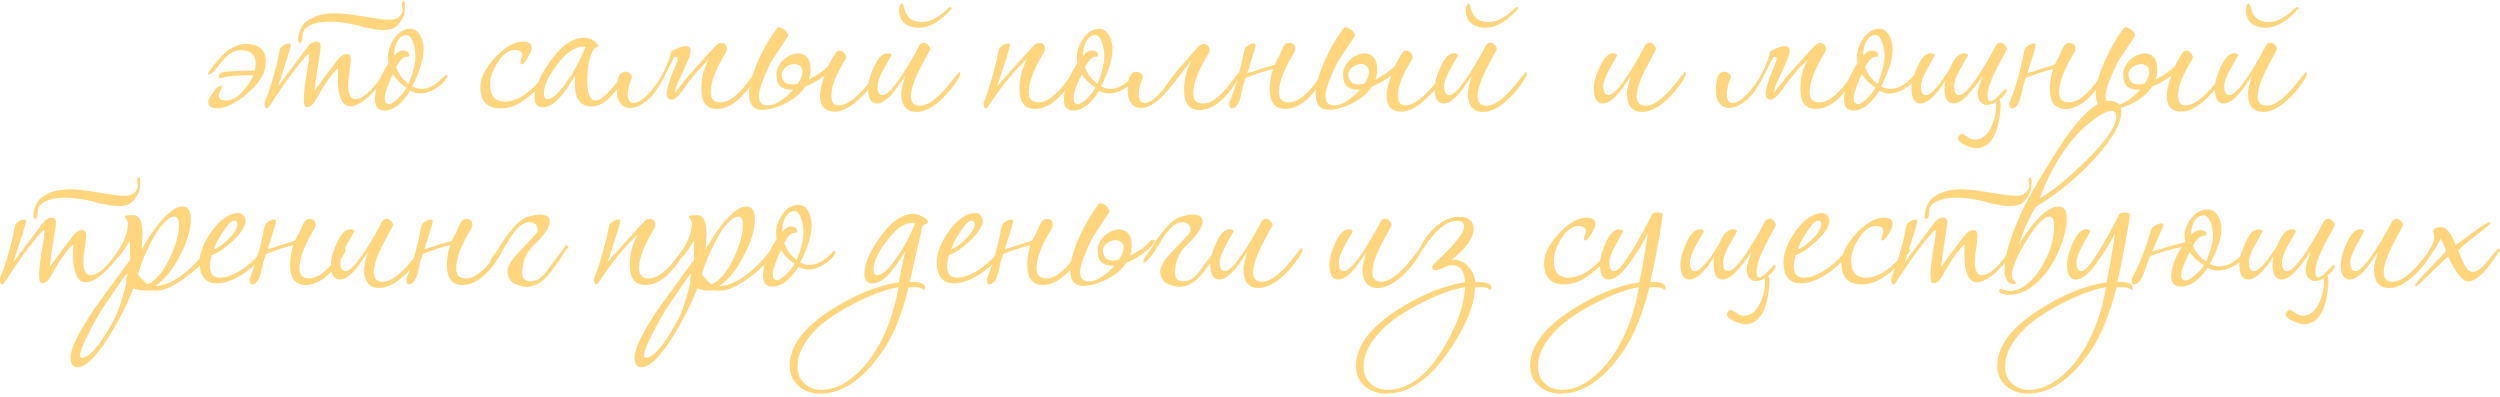 <?xml version="1.0" encoding="UTF-8"?> <svg xmlns="http://www.w3.org/2000/svg" width="497" height="79" viewBox="0 0 497 79" fill="none"><path d="M45.521 14.202C48.005 14.058 49.715 14.004 50.651 14.04C50.651 13.932 50.687 13.77 50.759 13.554C51.083 11.358 50.273 10.17 48.329 9.99C47.717 9.954 47.159 10.026 46.655 10.206C46.187 10.35 45.737 10.62 45.305 11.016C44.873 11.376 44.441 11.826 44.009 12.366C43.577 12.87 43.109 13.446 42.605 14.094L42.497 14.202C42.317 14.418 42.119 14.58 41.903 14.688C41.723 14.76 41.579 14.796 41.471 14.796C41.363 14.76 41.327 14.688 41.363 14.58C41.363 14.508 41.471 14.328 41.687 14.04C42.191 13.32 42.731 12.636 43.307 11.988C43.883 11.304 44.477 10.71 45.089 10.206C45.737 9.702 46.403 9.324 47.087 9.072C47.807 8.784 48.581 8.676 49.409 8.748C52.073 8.964 53.189 10.476 52.757 13.284C52.469 15.084 51.191 16.92 48.923 18.792C46.583 20.736 44.585 21.636 42.929 21.492C41.813 21.456 41.309 20.97 41.417 20.034C41.489 19.71 41.849 19.098 42.497 18.198C43.073 17.406 43.559 17.028 43.955 17.064C44.135 17.064 44.171 17.154 44.063 17.334C44.063 17.478 43.973 17.712 43.793 18.036C43.649 18.324 43.559 18.558 43.523 18.738C43.415 19.53 43.811 19.944 44.711 19.98C46.043 20.088 47.339 19.35 48.599 17.766C48.995 17.262 49.337 16.794 49.625 16.362C49.949 15.894 50.201 15.426 50.381 14.958H49.679C48.887 14.958 48.293 14.976 47.897 15.012C46.637 15.048 45.629 15.138 44.873 15.282C44.801 15.282 44.621 15.336 44.333 15.444C44.045 15.516 43.829 15.552 43.685 15.552C43.541 15.588 43.469 15.48 43.469 15.228C43.433 14.616 44.117 14.274 45.521 14.202ZM76.713 15.12C76.713 15.264 76.677 15.372 76.605 15.444C75.705 16.704 74.697 17.874 73.581 18.954C72.033 20.394 70.737 21.114 69.693 21.114C68.001 21.114 67.155 19.242 67.155 15.498C67.155 14.922 67.173 14.274 67.209 13.554C65.913 14.706 64.455 16.776 62.835 19.764C62.295 20.772 61.701 21.276 61.053 21.276C60.837 21.276 60.675 21.204 60.567 21.06C60.459 20.664 60.405 20.16 60.405 19.548C60.405 18.504 60.639 16.596 61.107 13.824C61.359 12.42 61.485 11.52 61.485 11.124C61.485 10.836 61.431 10.692 61.323 10.692C60.711 11.232 59.721 12.402 58.353 14.202C56.877 16.146 55.293 18.432 53.601 21.06C53.385 21.384 53.205 21.546 53.061 21.546C52.773 21.546 52.629 21.222 52.629 20.574C52.629 20.394 52.647 20.25 52.683 20.142C53.511 18.198 54.357 15.462 55.221 11.934C55.293 11.43 55.437 10.71 55.653 9.774C55.725 9.522 55.959 9.27 56.355 9.018C56.787 8.766 57.147 8.64 57.435 8.64C57.687 8.64 57.813 8.748 57.813 8.964C57.813 9.324 56.967 12.06 55.275 17.172C56.571 15.444 57.903 13.662 59.271 11.826C59.703 11.25 60.351 10.386 61.215 9.234C61.755 8.586 62.313 8.262 62.889 8.262C63.465 8.262 63.753 8.586 63.753 9.234C63.753 9.702 63.627 10.638 63.375 12.042C63.123 13.41 62.835 15.426 62.511 18.09C63.519 16.65 65.085 14.544 67.209 11.772C67.785 11.088 68.361 10.746 68.937 10.746C69.477 10.746 69.747 11.088 69.747 11.772C69.747 12.348 69.657 13.212 69.477 14.364C69.297 15.48 69.207 16.326 69.207 16.902C69.207 18.774 69.693 19.71 70.665 19.71C72.033 19.71 73.779 18.198 75.903 15.174C76.119 14.814 76.299 14.634 76.443 14.634C76.623 14.634 76.713 14.796 76.713 15.12ZM71.259 5.076C66.723 3.996 63.393 4.05 61.269 5.238C60.873 5.454 60.549 5.796 60.297 6.264C60.189 6.516 60.135 6.858 60.135 7.29C60.135 7.722 60.081 8.046 59.973 8.262L59.757 8.424C59.397 8.676 59.235 8.424 59.271 7.668C59.343 6.876 59.523 6.21 59.811 5.67C60.171 4.842 60.783 4.212 61.647 3.78C63.231 2.844 65.319 2.484 67.911 2.7C68.559 2.7 70.737 3.006 74.445 3.618C76.713 4.014 78.207 4.014 78.927 3.618C79.359 3.366 79.665 3.042 79.845 2.646C80.061 2.178 80.097 1.746 79.953 1.35C79.845 0.954 79.863 0.612 80.007 0.324C80.079 0.288 80.115 0.27 80.115 0.27C80.403 0.09 80.529 0.45 80.493 1.35C80.493 2.25 80.385 2.916 80.169 3.348C79.629 4.392 79.053 5.112 78.441 5.508C77.541 6.012 76.119 6.102 74.175 5.778C73.959 5.67 73.527 5.58 72.879 5.508C72.591 5.508 72.051 5.364 71.259 5.076ZM88.962 15.228C88.962 15.3 88.926 15.372 88.854 15.444C88.35 16.308 87.576 17.046 86.532 17.658C85.524 18.27 84.534 18.576 83.562 18.576C82.842 18.576 82.176 18.396 81.564 18.036C79.908 20.664 78.198 21.978 76.434 21.978C75.174 21.978 74.544 21.24 74.544 19.764C74.544 17.712 75.444 15.3 77.244 12.528C77.172 12.132 77.136 11.736 77.136 11.34C77.136 10.044 77.568 8.784 78.432 7.56C79.296 6.336 80.358 5.724 81.618 5.724C82.446 5.724 83.112 6.21 83.616 7.182C84.012 8.01 84.21 8.874 84.21 9.774C84.21 11.718 83.454 14.184 81.942 17.172C82.482 17.496 83.094 17.658 83.778 17.658C84.966 17.658 86.082 17.19 87.126 16.254C88.17 15.318 88.656 14.85 88.584 14.85C88.836 14.85 88.962 14.976 88.962 15.228ZM82.59 11.124C82.59 10.332 82.464 9.522 82.212 8.694C81.852 7.542 81.384 6.966 80.808 6.966C79.98 6.966 79.332 7.47 78.864 8.478C78.504 9.27 78.342 10.134 78.378 11.07C78.954 10.386 79.53 10.044 80.106 10.044C80.646 10.044 81.042 10.224 81.294 10.584C81.294 10.62 81.294 10.71 81.294 10.854C81.33 10.962 81.348 11.052 81.348 11.124C81.348 11.232 81.168 11.286 80.808 11.286C80.16 11.286 79.476 11.97 78.756 13.338C79.224 14.706 80.052 15.822 81.24 16.686C82.14 14.418 82.59 12.564 82.59 11.124ZM80.808 17.442C79.62 16.65 78.72 15.732 78.108 14.688C77.028 16.956 76.488 18.594 76.488 19.602C76.488 20.322 76.758 20.682 77.298 20.682C77.802 20.682 78.468 20.25 79.296 19.386C80.016 18.702 80.52 18.054 80.808 17.442ZM109.157 14.688C109.157 14.832 109.049 15.03 108.833 15.282C107.573 17.118 105.827 18.792 103.595 20.304C102.299 21.132 100.931 21.546 99.491 21.546C96.827 21.546 95.495 20.124 95.495 17.28C95.495 15.516 96.467 13.572 98.411 11.448C100.391 9.324 102.245 8.262 103.973 8.262C105.125 8.262 105.701 8.712 105.701 9.612C105.701 9.972 105.431 10.602 104.891 11.502C104.387 12.366 103.973 12.798 103.649 12.798C103.505 12.798 103.433 12.708 103.433 12.528C103.433 12.384 103.487 12.15 103.595 11.826C103.739 11.502 103.811 11.25 103.811 11.07C103.811 10.314 103.343 9.936 102.407 9.936C101.111 9.936 99.941 10.782 98.897 12.474C97.925 14.022 97.439 15.48 97.439 16.848C97.439 19.08 98.411 20.196 100.355 20.196C102.803 20.196 105.359 18.522 108.023 15.174C108.383 14.742 108.689 14.526 108.941 14.526C109.085 14.526 109.157 14.58 109.157 14.688ZM124.316 15.012C124.316 15.192 124.208 15.444 123.992 15.768C122.408 18.324 120.914 19.962 119.51 20.682C118.862 21.006 118.214 21.168 117.566 21.168C115.37 21.168 114.272 19.62 114.272 16.524C114.272 16.02 114.308 15.48 114.38 14.904C111.968 19.188 109.826 21.33 107.954 21.33C106.838 21.33 106.28 20.718 106.28 19.494C106.28 17.622 107.18 15.372 108.98 12.744C110.78 10.08 112.526 8.46 114.218 7.884C114.83 7.632 115.424 7.506 116 7.506C117.296 7.506 118.232 7.956 118.808 8.856C118.916 9.036 118.97 9.162 118.97 9.234C118.97 9.27 118.844 9.324 118.592 9.396C118.34 9.468 118.16 9.594 118.052 9.774C117.188 11.178 116.756 13.284 116.756 16.092C116.756 18.684 117.314 19.98 118.43 19.98C119.222 19.98 120.338 19.116 121.778 17.388C123.254 15.624 124.046 14.742 124.154 14.742C124.262 14.742 124.316 14.832 124.316 15.012ZM116.378 9.342C116.234 9.306 116.072 9.288 115.892 9.288C114.452 9.288 112.958 10.206 111.41 12.042C109.214 14.706 108.116 16.884 108.116 18.576C108.116 19.332 108.368 19.71 108.872 19.71C109.664 19.71 110.69 18.882 111.95 17.226C113.714 14.994 115.19 12.366 116.378 9.342ZM133.933 11.556C133.213 13.068 132.439 14.58 131.611 16.092C130.783 17.568 130.009 18.666 129.289 19.386C128.281 20.358 127.327 20.988 126.427 21.276C125.527 21.564 124.771 21.546 124.159 21.222C123.547 20.934 123.097 20.358 122.809 19.494C122.557 18.594 122.557 17.442 122.809 16.038C122.917 15.354 123.115 14.886 123.403 14.634C123.691 14.382 123.997 14.256 124.321 14.256C124.645 14.256 124.933 14.364 125.185 14.58C125.437 14.76 125.599 14.976 125.671 15.228C125.095 16.704 124.807 17.892 124.807 18.792C124.843 19.692 125.095 20.232 125.563 20.412C126.067 20.592 126.751 20.394 127.615 19.818C128.479 19.206 129.451 18.144 130.531 16.632C130.927 16.092 131.377 15.336 131.881 14.364C132.421 13.392 132.961 11.988 133.501 10.152C134.833 9.468 135.787 9.144 136.363 9.18C136.939 9.18 137.245 9.414 137.281 9.882C137.353 10.314 137.227 10.926 136.903 11.718C136.579 12.474 136.219 13.284 135.823 14.148C135.427 14.976 135.049 15.786 134.689 16.578C134.365 17.334 134.203 17.946 134.203 18.414C134.311 18.27 134.509 18.018 134.797 17.658C135.085 17.262 135.445 16.812 135.877 16.308C136.309 15.768 136.777 15.192 137.281 14.58C137.821 13.968 138.379 13.356 138.955 12.744C139.675 11.916 140.791 10.692 142.303 9.072C142.447 8.928 142.609 8.802 142.789 8.694C142.969 8.586 143.131 8.532 143.275 8.532C144.103 8.532 144.517 8.946 144.517 9.774C144.517 9.954 144.445 10.17 144.301 10.422C142.285 13.734 141.277 16.362 141.277 18.306C141.277 19.674 141.925 20.358 143.221 20.358C144.229 20.358 145.309 19.836 146.461 18.792C147.253 18.108 148.099 17.136 148.999 15.876C149.755 14.832 150.187 14.31 150.295 14.31C150.403 14.31 150.457 14.418 150.457 14.634C150.457 14.886 150.349 15.192 150.133 15.552C147.685 19.62 145.147 21.654 142.519 21.654C140.467 21.654 139.441 20.358 139.441 17.766C139.441 16.614 139.549 15.57 139.765 14.634C140.017 13.662 140.395 12.726 140.899 11.826C140.179 12.51 139.513 13.194 138.901 13.878C138.325 14.562 137.659 15.372 136.903 16.308C136.579 16.74 136.255 17.19 135.931 17.658C135.607 18.126 135.283 18.54 134.959 18.9C134.635 19.26 134.311 19.53 133.987 19.71C133.663 19.89 133.321 19.872 132.961 19.656C132.565 19.404 132.439 18.864 132.583 18.036C132.763 17.208 133.015 16.326 133.339 15.39C133.699 14.454 134.041 13.608 134.365 12.852C134.689 12.096 134.797 11.664 134.689 11.556C134.689 11.376 134.563 11.286 134.311 11.286C134.059 11.286 133.933 11.376 133.933 11.556ZM174.731 14.796C174.731 15.084 174.605 15.372 174.353 15.66C171.077 20.016 168.287 22.194 165.983 22.194C164.003 22.194 163.013 21.132 163.013 19.008C163.013 18.072 163.319 16.74 163.931 15.012C162.779 15.912 161.501 16.65 160.097 17.226C159.665 17.874 159.143 18.468 158.531 19.008C157.919 19.512 157.253 19.962 156.533 20.358C155.813 20.754 155.057 21.078 154.265 21.33C153.509 21.582 152.771 21.744 152.051 21.816C149.963 22.032 148.919 20.988 148.919 18.684C148.919 17.712 149.099 16.632 149.459 15.444C149.819 14.256 150.269 13.068 150.809 11.88C151.349 10.656 151.943 9.504 152.591 8.424C153.239 7.344 153.851 6.426 154.427 5.67C154.571 5.454 154.769 5.382 155.021 5.454C155.273 5.49 155.525 5.598 155.777 5.778C156.029 5.922 156.245 6.12 156.425 6.372C156.605 6.588 156.695 6.786 156.695 6.966C156.695 7.146 156.623 7.326 156.479 7.506C156.371 7.686 156.155 8.01 155.831 8.478C155.543 8.91 155.219 9.396 154.859 9.936C154.535 10.44 154.211 10.926 153.887 11.394C153.599 11.862 153.401 12.168 153.293 12.312C152.681 13.536 152.123 14.796 151.619 16.092C151.115 17.388 150.863 18.378 150.863 19.062C150.863 20.322 151.457 20.952 152.645 20.952C153.401 20.952 154.247 20.646 155.183 20.034C156.155 19.386 157.001 18.648 157.721 17.82C156.785 17.892 155.993 17.73 155.345 17.334C154.733 16.938 154.409 16.164 154.373 15.012C154.301 14.364 154.427 13.752 154.75 13.176C155.075 12.564 155.489 12.06 155.993 11.664C156.533 11.232 157.109 10.926 157.721 10.746C158.369 10.566 158.945 10.566 159.449 10.746C159.989 10.89 160.421 11.25 160.745 11.826C161.069 12.402 161.195 13.23 161.123 14.31C161.087 14.814 160.979 15.318 160.799 15.822C161.519 15.462 162.221 15.048 162.905 14.58C163.589 14.112 164.183 13.608 164.687 13.068C164.939 12.564 165.173 12.114 165.389 11.718C165.641 11.286 165.893 10.89 166.145 10.53C166.361 10.206 166.613 10.044 166.901 10.044C167.225 10.044 167.513 10.188 167.765 10.476C168.053 10.764 168.197 11.07 168.197 11.394C168.197 11.61 168.125 11.808 167.981 11.988C166.181 14.832 165.281 17.172 165.281 19.008C165.281 20.304 165.749 20.952 166.685 20.952C167.693 20.952 168.863 20.376 170.195 19.224C170.627 18.828 171.077 18.378 171.545 17.874C172.049 17.37 172.553 16.776 173.057 16.092C173.993 14.94 174.461 14.364 174.461 14.364C174.641 14.364 174.731 14.508 174.731 14.796ZM159.017 15.984C159.413 15.192 159.575 14.562 159.503 14.094C159.467 13.626 159.287 13.284 158.963 13.068C158.639 12.816 158.243 12.708 157.775 12.744C157.307 12.78 156.875 12.924 156.479 13.176C156.083 13.392 155.777 13.716 155.561 14.148C155.345 14.544 155.345 15.03 155.561 15.606C155.741 16.182 156.101 16.542 156.641 16.686C157.217 16.83 157.883 16.812 158.639 16.632C158.711 16.524 158.765 16.416 158.801 16.308C158.873 16.2 158.945 16.092 159.017 15.984ZM190.878 14.634C190.878 14.886 190.77 15.192 190.554 15.552C189.546 17.208 188.376 18.648 187.044 19.872C185.316 21.456 183.696 22.248 182.184 22.248C180.168 22.248 179.16 20.988 179.16 18.468C179.16 17.892 179.43 16.758 179.97 15.066C178.71 16.902 177.9 18.036 177.54 18.468C176.352 19.872 175.29 20.574 174.354 20.574C173.166 20.574 172.572 19.566 172.572 17.55C172.572 16.398 172.95 15.012 173.706 13.392C174.534 11.52 175.434 10.584 176.406 10.584C176.946 10.584 177.216 10.728 177.216 11.016C177.216 11.052 176.748 11.88 175.812 13.5C174.912 15.084 174.462 16.308 174.462 17.172C174.462 18.324 174.804 18.9 175.488 18.9C176.64 18.9 178.71 16.272 181.698 11.016C181.95 10.512 182.328 9.81 182.832 8.91C183.084 8.622 183.354 8.478 183.642 8.478C183.966 8.478 184.254 8.622 184.506 8.91C184.794 9.162 184.938 9.468 184.938 9.828C184.938 9.792 184.29 10.998 182.994 13.446C181.734 15.894 181.104 17.784 181.104 19.116C181.104 20.376 181.698 21.006 182.886 21.006C183.894 21.006 185.046 20.43 186.342 19.278C187.206 18.522 188.178 17.442 189.258 16.038C190.158 14.886 190.644 14.31 190.716 14.31C190.824 14.31 190.878 14.418 190.878 14.634ZM189.204 1.674C189.132 1.71 189.06 1.8 188.988 1.944C186.54 4.644 184.146 5.814 181.806 5.454C179.826 5.13 178.8 4.014 178.728 2.106C178.764 1.746 178.818 1.44 178.89 1.188C178.998 0.828 179.142 0.666 179.322 0.702C179.502 0.738 179.646 1.044 179.754 1.62C179.934 2.304 180.168 2.826 180.456 3.186C180.888 3.798 181.572 4.176 182.508 4.32C184.344 4.644 186.288 3.798 188.34 1.782C188.592 1.494 188.808 1.368 188.988 1.404C189.132 1.44 189.204 1.53 189.204 1.674ZM213.692 14.634C213.692 14.886 213.584 15.192 213.368 15.552C210.92 19.62 208.382 21.654 205.754 21.654C203.702 21.654 202.676 20.358 202.676 17.766C202.676 15.462 203.198 13.428 204.242 11.664C201.722 13.932 199.148 17.064 196.52 21.06C196.304 21.384 196.142 21.546 196.034 21.546C195.71 21.546 195.548 21.222 195.548 20.574C195.548 20.394 195.584 20.25 195.656 20.142C196.412 18.306 197.204 15.696 198.032 12.312C198.14 11.736 198.32 10.89 198.572 9.774C198.68 9.522 198.932 9.27 199.328 9.018C199.724 8.766 200.084 8.64 200.408 8.64C200.66 8.64 200.786 8.748 200.786 8.964C200.786 9.324 199.94 12.06 198.248 17.172C198.68 16.596 200.03 15.066 202.298 12.582C203.054 11.718 204.17 10.494 205.646 8.91C205.934 8.658 206.222 8.532 206.51 8.532C207.338 8.532 207.752 8.946 207.752 9.774C207.752 9.954 207.68 10.17 207.536 10.422C205.52 13.734 204.512 16.362 204.512 18.306C204.512 19.674 205.16 20.358 206.456 20.358C207.464 20.358 208.544 19.836 209.696 18.792C210.452 18.144 211.298 17.172 212.234 15.876C212.99 14.832 213.422 14.31 213.53 14.31C213.638 14.31 213.692 14.418 213.692 14.634ZM225.913 15.228C225.913 15.3 225.877 15.372 225.805 15.444C225.301 16.308 224.527 17.046 223.483 17.658C222.475 18.27 221.485 18.576 220.513 18.576C219.793 18.576 219.127 18.396 218.515 18.036C216.859 20.664 215.149 21.978 213.385 21.978C212.125 21.978 211.495 21.24 211.495 19.764C211.495 17.712 212.395 15.3 214.195 12.528C214.123 12.132 214.087 11.736 214.087 11.34C214.087 10.044 214.519 8.784 215.383 7.56C216.247 6.336 217.309 5.724 218.569 5.724C219.397 5.724 220.063 6.21 220.567 7.182C220.963 8.01 221.161 8.874 221.161 9.774C221.161 11.718 220.405 14.184 218.893 17.172C219.433 17.496 220.045 17.658 220.729 17.658C221.917 17.658 223.033 17.19 224.077 16.254C225.121 15.318 225.607 14.85 225.535 14.85C225.787 14.85 225.913 14.976 225.913 15.228ZM219.541 11.124C219.541 10.332 219.415 9.522 219.163 8.694C218.803 7.542 218.335 6.966 217.759 6.966C216.931 6.966 216.283 7.47 215.815 8.478C215.455 9.27 215.293 10.134 215.329 11.07C215.905 10.386 216.481 10.044 217.057 10.044C217.597 10.044 217.993 10.224 218.245 10.584C218.245 10.62 218.245 10.71 218.245 10.854C218.281 10.962 218.299 11.052 218.299 11.124C218.299 11.232 218.119 11.286 217.759 11.286C217.111 11.286 216.427 11.97 215.707 13.338C216.175 14.706 217.003 15.822 218.191 16.686C219.091 14.418 219.541 12.564 219.541 11.124ZM217.759 17.442C216.571 16.65 215.671 15.732 215.059 14.688C213.979 16.956 213.439 18.594 213.439 19.602C213.439 20.322 213.709 20.682 214.249 20.682C214.753 20.682 215.419 20.25 216.247 19.386C216.967 18.702 217.471 18.054 217.759 17.442ZM236.957 11.88C235.769 13.428 234.635 14.886 233.555 16.254C232.475 17.622 231.575 18.666 230.855 19.386C229.847 20.358 228.893 20.988 227.993 21.276C227.093 21.564 226.337 21.546 225.725 21.222C225.113 20.934 224.663 20.358 224.375 19.494C224.123 18.594 224.123 17.442 224.375 16.038C224.483 15.354 224.681 14.886 224.969 14.634C225.257 14.382 225.563 14.256 225.887 14.256C226.211 14.256 226.499 14.364 226.751 14.58C227.003 14.76 227.165 14.976 227.237 15.228C226.661 16.704 226.373 17.892 226.373 18.792C226.409 19.692 226.661 20.232 227.129 20.412C227.633 20.592 228.317 20.394 229.181 19.818C230.045 19.206 231.017 18.144 232.097 16.632C232.313 16.344 232.709 15.804 233.285 15.012C233.897 14.184 234.725 13.194 235.769 12.042C236.129 11.61 236.471 11.214 236.795 10.854C237.119 10.494 237.641 9.918 238.361 9.126C238.613 8.874 238.901 8.748 239.225 8.748C240.053 8.748 240.467 9.162 240.467 9.99C240.467 10.17 240.395 10.386 240.251 10.638C238.235 13.95 237.227 16.578 237.227 18.522C237.227 19.89 237.875 20.574 239.171 20.574C240.179 20.574 241.259 20.052 242.411 19.008C243.203 18.324 244.049 17.352 244.949 16.092C245.705 15.048 246.137 14.526 246.245 14.526C246.353 14.526 246.407 14.634 246.407 14.85C246.407 15.102 246.299 15.408 246.083 15.768C243.635 19.836 241.097 21.87 238.469 21.87C236.417 21.87 235.391 20.574 235.391 17.982C235.391 15.714 235.913 13.68 236.957 11.88ZM253.992 11.664C254.1 11.556 254.208 11.376 254.316 11.124C254.424 10.872 254.532 10.602 254.64 10.314C254.784 10.026 254.91 9.756 255.018 9.504C255.162 9.216 255.288 9.018 255.396 8.91C255.648 8.658 255.936 8.532 256.26 8.532C257.088 8.532 257.502 8.946 257.502 9.774C257.502 9.954 257.43 10.17 257.286 10.422C255.27 13.734 254.262 16.362 254.262 18.306C254.262 19.674 254.91 20.358 256.206 20.358C257.214 20.358 258.294 19.836 259.446 18.792C260.238 18.108 261.084 17.136 261.984 15.876C262.74 14.832 263.172 14.31 263.28 14.31C263.388 14.31 263.442 14.418 263.442 14.634C263.442 14.886 263.334 15.192 263.118 15.552C260.67 19.62 258.132 21.654 255.504 21.654C253.452 21.654 252.426 20.358 252.426 17.766C252.426 16.326 252.642 14.976 253.074 13.716C252.21 13.932 251.328 14.184 250.428 14.472C249.528 14.76 248.592 15.102 247.62 15.498C247.548 15.786 247.458 16.074 247.35 16.362C247.242 16.614 247.152 16.884 247.08 17.172C246.792 18.864 246.468 20.016 246.108 20.628C245.748 21.24 245.334 21.546 244.866 21.546C244.542 21.546 244.38 21.222 244.38 20.574C244.38 20.43 244.416 20.286 244.488 20.142C244.884 19.206 245.28 18.108 245.676 16.848C246.072 15.552 246.468 14.04 246.864 12.312C246.936 12.024 247.008 11.682 247.08 11.286C247.152 10.854 247.26 10.35 247.404 9.774C247.512 9.522 247.764 9.27 248.16 9.018C248.556 8.766 248.916 8.64 249.24 8.64C249.492 8.64 249.618 8.748 249.618 8.964C249.618 9.144 249.474 9.702 249.186 10.638C248.898 11.538 248.484 12.852 247.944 14.58C248.448 14.4 249.06 14.202 249.78 13.986C250.5 13.734 251.346 13.464 252.318 13.176C252.57 13.14 252.93 13.032 253.398 12.852C253.578 12.456 253.776 12.06 253.992 11.664ZM287.371 14.796C287.371 15.084 287.245 15.372 286.993 15.66C283.717 20.016 280.927 22.194 278.623 22.194C276.643 22.194 275.653 21.132 275.653 19.008C275.653 18.072 275.959 16.74 276.571 15.012C275.419 15.912 274.141 16.65 272.737 17.226C272.305 17.874 271.783 18.468 271.171 19.008C270.559 19.512 269.893 19.962 269.173 20.358C268.453 20.754 267.697 21.078 266.905 21.33C266.149 21.582 265.411 21.744 264.691 21.816C262.603 22.032 261.559 20.988 261.559 18.684C261.559 17.712 261.739 16.632 262.099 15.444C262.459 14.256 262.909 13.068 263.449 11.88C263.989 10.656 264.583 9.504 265.231 8.424C265.879 7.344 266.491 6.426 267.067 5.67C267.211 5.454 267.409 5.382 267.661 5.454C267.913 5.49 268.165 5.598 268.417 5.778C268.669 5.922 268.885 6.12 269.065 6.372C269.245 6.588 269.335 6.786 269.335 6.966C269.335 7.146 269.263 7.326 269.119 7.506C269.011 7.686 268.795 8.01 268.471 8.478C268.183 8.91 267.859 9.396 267.499 9.936C267.175 10.44 266.851 10.926 266.527 11.394C266.239 11.862 266.041 12.168 265.933 12.312C265.321 13.536 264.763 14.796 264.259 16.092C263.755 17.388 263.503 18.378 263.503 19.062C263.503 20.322 264.097 20.952 265.285 20.952C266.041 20.952 266.887 20.646 267.823 20.034C268.795 19.386 269.641 18.648 270.361 17.82C269.425 17.892 268.633 17.73 267.985 17.334C267.373 16.938 267.049 16.164 267.013 15.012C266.941 14.364 267.067 13.752 267.391 13.176C267.715 12.564 268.129 12.06 268.633 11.664C269.173 11.232 269.749 10.926 270.361 10.746C271.009 10.566 271.585 10.566 272.089 10.746C272.629 10.89 273.061 11.25 273.385 11.826C273.709 12.402 273.835 13.23 273.763 14.31C273.727 14.814 273.619 15.318 273.439 15.822C274.159 15.462 274.861 15.048 275.545 14.58C276.229 14.112 276.823 13.608 277.327 13.068C277.579 12.564 277.813 12.114 278.029 11.718C278.281 11.286 278.533 10.89 278.785 10.53C279.001 10.206 279.253 10.044 279.541 10.044C279.865 10.044 280.153 10.188 280.405 10.476C280.693 10.764 280.837 11.07 280.837 11.394C280.837 11.61 280.765 11.808 280.621 11.988C278.821 14.832 277.921 17.172 277.921 19.008C277.921 20.304 278.389 20.952 279.325 20.952C280.333 20.952 281.503 20.376 282.835 19.224C283.267 18.828 283.717 18.378 284.185 17.874C284.689 17.37 285.193 16.776 285.697 16.092C286.633 14.94 287.101 14.364 287.101 14.364C287.281 14.364 287.371 14.508 287.371 14.796ZM271.657 15.984C272.053 15.192 272.215 14.562 272.143 14.094C272.107 13.626 271.927 13.284 271.603 13.068C271.279 12.816 270.883 12.708 270.415 12.744C269.947 12.78 269.515 12.924 269.119 13.176C268.723 13.392 268.417 13.716 268.201 14.148C267.985 14.544 267.985 15.03 268.201 15.606C268.381 16.182 268.741 16.542 269.281 16.686C269.857 16.83 270.523 16.812 271.279 16.632C271.351 16.524 271.405 16.416 271.441 16.308C271.513 16.2 271.585 16.092 271.657 15.984ZM303.519 14.634C303.519 14.886 303.411 15.192 303.195 15.552C302.187 17.208 301.017 18.648 299.685 19.872C297.957 21.456 296.337 22.248 294.825 22.248C292.809 22.248 291.801 20.988 291.801 18.468C291.801 17.892 292.071 16.758 292.611 15.066C291.351 16.902 290.541 18.036 290.181 18.468C288.993 19.872 287.931 20.574 286.995 20.574C285.807 20.574 285.213 19.566 285.213 17.55C285.213 16.398 285.591 15.012 286.347 13.392C287.175 11.52 288.075 10.584 289.047 10.584C289.587 10.584 289.857 10.728 289.857 11.016C289.857 11.052 289.389 11.88 288.453 13.5C287.553 15.084 287.103 16.308 287.103 17.172C287.103 18.324 287.445 18.9 288.129 18.9C289.281 18.9 291.351 16.272 294.339 11.016C294.591 10.512 294.969 9.81 295.473 8.91C295.725 8.622 295.995 8.478 296.283 8.478C296.607 8.478 296.895 8.622 297.147 8.91C297.435 9.162 297.579 9.468 297.579 9.828C297.579 9.792 296.931 10.998 295.635 13.446C294.375 15.894 293.745 17.784 293.745 19.116C293.745 20.376 294.339 21.006 295.527 21.006C296.535 21.006 297.687 20.43 298.983 19.278C299.847 18.522 300.819 17.442 301.899 16.038C302.799 14.886 303.285 14.31 303.357 14.31C303.465 14.31 303.519 14.418 303.519 14.634ZM301.845 1.674C301.773 1.71 301.701 1.8 301.629 1.944C299.181 4.644 296.787 5.814 294.447 5.454C292.467 5.13 291.441 4.014 291.369 2.106C291.405 1.746 291.459 1.44 291.531 1.188C291.639 0.828 291.783 0.666 291.963 0.702C292.143 0.738 292.287 1.044 292.395 1.62C292.575 2.304 292.809 2.826 293.097 3.186C293.529 3.798 294.213 4.176 295.149 4.32C296.985 4.644 298.929 3.798 300.981 1.782C301.233 1.494 301.449 1.368 301.629 1.404C301.773 1.44 301.845 1.53 301.845 1.674ZM335.159 14.634C335.159 14.886 335.051 15.192 334.835 15.552C333.827 17.208 332.657 18.648 331.325 19.872C329.597 21.456 327.977 22.248 326.465 22.248C324.449 22.248 323.441 20.988 323.441 18.468C323.441 17.892 323.711 16.758 324.251 15.066C322.991 16.902 322.181 18.036 321.821 18.468C320.633 19.872 319.571 20.574 318.635 20.574C317.447 20.574 316.853 19.566 316.853 17.55C316.853 16.398 317.231 15.012 317.987 13.392C318.815 11.52 319.715 10.584 320.687 10.584C321.227 10.584 321.497 10.728 321.497 11.016C321.497 11.052 321.029 11.88 320.093 13.5C319.193 15.084 318.743 16.308 318.743 17.172C318.743 18.324 319.085 18.9 319.769 18.9C320.921 18.9 322.991 16.272 325.979 11.016C326.231 10.512 326.609 9.81 327.113 8.91C327.365 8.622 327.635 8.478 327.923 8.478C328.247 8.478 328.535 8.622 328.787 8.91C329.075 9.162 329.219 9.468 329.219 9.828C329.219 9.792 328.571 10.998 327.275 13.446C326.015 15.894 325.385 17.784 325.385 19.116C325.385 20.376 325.979 21.006 327.167 21.006C328.175 21.006 329.327 20.43 330.623 19.278C331.487 18.522 332.459 17.442 333.539 16.038C334.439 14.886 334.925 14.31 334.997 14.31C335.105 14.31 335.159 14.418 335.159 14.634ZM352.411 11.556C351.691 13.068 350.917 14.58 350.089 16.092C349.261 17.568 348.487 18.666 347.767 19.386C346.759 20.358 345.805 20.988 344.905 21.276C344.005 21.564 343.249 21.546 342.637 21.222C342.025 20.934 341.575 20.358 341.287 19.494C341.035 18.594 341.035 17.442 341.287 16.038C341.395 15.354 341.593 14.886 341.881 14.634C342.169 14.382 342.475 14.256 342.799 14.256C343.123 14.256 343.411 14.364 343.663 14.58C343.915 14.76 344.077 14.976 344.149 15.228C343.573 16.704 343.285 17.892 343.285 18.792C343.321 19.692 343.573 20.232 344.041 20.412C344.545 20.592 345.229 20.394 346.093 19.818C346.957 19.206 347.929 18.144 349.009 16.632C349.405 16.092 349.855 15.336 350.359 14.364C350.899 13.392 351.439 11.988 351.979 10.152C353.311 9.468 354.265 9.144 354.841 9.18C355.417 9.18 355.723 9.414 355.759 9.882C355.831 10.314 355.705 10.926 355.381 11.718C355.057 12.474 354.697 13.284 354.301 14.148C353.905 14.976 353.527 15.786 353.167 16.578C352.843 17.334 352.681 17.946 352.681 18.414C352.789 18.27 352.987 18.018 353.275 17.658C353.563 17.262 353.923 16.812 354.355 16.308C354.787 15.768 355.255 15.192 355.759 14.58C356.299 13.968 356.857 13.356 357.433 12.744C358.153 11.916 359.269 10.692 360.781 9.072C360.925 8.928 361.087 8.802 361.267 8.694C361.447 8.586 361.609 8.532 361.753 8.532C362.581 8.532 362.995 8.946 362.995 9.774C362.995 9.954 362.923 10.17 362.779 10.422C360.763 13.734 359.755 16.362 359.755 18.306C359.755 19.674 360.403 20.358 361.699 20.358C362.707 20.358 363.787 19.836 364.939 18.792C365.731 18.108 366.577 17.136 367.477 15.876C368.233 14.832 368.665 14.31 368.773 14.31C368.881 14.31 368.935 14.418 368.935 14.634C368.935 14.886 368.827 15.192 368.611 15.552C366.163 19.62 363.625 21.654 360.997 21.654C358.945 21.654 357.919 20.358 357.919 17.766C357.919 16.614 358.027 15.57 358.243 14.634C358.495 13.662 358.873 12.726 359.377 11.826C358.657 12.51 357.991 13.194 357.379 13.878C356.803 14.562 356.137 15.372 355.381 16.308C355.057 16.74 354.733 17.19 354.409 17.658C354.085 18.126 353.761 18.54 353.437 18.9C353.113 19.26 352.789 19.53 352.465 19.71C352.141 19.89 351.799 19.872 351.439 19.656C351.043 19.404 350.917 18.864 351.061 18.036C351.241 17.208 351.493 16.326 351.817 15.39C352.177 14.454 352.519 13.608 352.843 12.852C353.167 12.096 353.275 11.664 353.167 11.556C353.167 11.376 353.041 11.286 352.789 11.286C352.537 11.286 352.411 11.376 352.411 11.556ZM381.005 15.228C381.005 15.3 380.969 15.372 380.897 15.444C380.393 16.308 379.619 17.046 378.575 17.658C377.567 18.27 376.577 18.576 375.605 18.576C374.885 18.576 374.219 18.396 373.607 18.036C371.951 20.664 370.241 21.978 368.477 21.978C367.217 21.978 366.587 21.24 366.587 19.764C366.587 17.712 367.487 15.3 369.287 12.528C369.215 12.132 369.179 11.736 369.179 11.34C369.179 10.044 369.611 8.784 370.475 7.56C371.339 6.336 372.401 5.724 373.661 5.724C374.489 5.724 375.155 6.21 375.659 7.182C376.055 8.01 376.253 8.874 376.253 9.774C376.253 11.718 375.497 14.184 373.985 17.172C374.525 17.496 375.137 17.658 375.821 17.658C377.009 17.658 378.125 17.19 379.169 16.254C380.213 15.318 380.699 14.85 380.627 14.85C380.879 14.85 381.005 14.976 381.005 15.228ZM374.633 11.124C374.633 10.332 374.507 9.522 374.255 8.694C373.895 7.542 373.427 6.966 372.851 6.966C372.023 6.966 371.375 7.47 370.907 8.478C370.547 9.27 370.385 10.134 370.421 11.07C370.997 10.386 371.573 10.044 372.149 10.044C372.689 10.044 373.085 10.224 373.337 10.584C373.337 10.62 373.337 10.71 373.337 10.854C373.373 10.962 373.391 11.052 373.391 11.124C373.391 11.232 373.211 11.286 372.851 11.286C372.203 11.286 371.519 11.97 370.799 13.338C371.267 14.706 372.095 15.822 373.283 16.686C374.183 14.418 374.633 12.564 374.633 11.124ZM372.851 17.442C371.663 16.65 370.763 15.732 370.151 14.688C369.071 16.956 368.531 18.594 368.531 19.602C368.531 20.322 368.801 20.682 369.341 20.682C369.845 20.682 370.511 20.25 371.339 19.386C372.059 18.702 372.563 18.054 372.851 17.442ZM398.259 19.116C397.539 19.836 396.873 20.322 396.261 20.574C395.649 20.826 395.109 20.916 394.641 20.844C394.209 20.736 393.849 20.484 393.561 20.088C393.309 19.656 393.183 19.116 393.183 18.468C393.183 18.18 393.273 17.748 393.453 17.172C393.633 16.56 393.867 15.84 394.155 15.012C393.543 15.948 393.003 16.704 392.535 17.28C392.067 17.856 391.743 18.252 391.563 18.468C390.375 19.872 389.313 20.574 388.377 20.574C387.189 20.574 386.595 19.566 386.595 17.55C386.595 17.046 386.649 16.524 386.757 15.984C386.325 16.632 385.965 17.172 385.677 17.604C385.389 18 385.155 18.288 384.975 18.468C383.787 19.872 382.725 20.574 381.789 20.574C380.601 20.574 380.007 19.566 380.007 17.55C380.007 16.398 380.385 15.012 381.141 13.392C381.933 11.52 382.833 10.584 383.841 10.584C384.381 10.584 384.651 10.728 384.651 11.016C384.651 11.016 384.183 11.844 383.247 13.5C382.347 15.048 381.897 16.272 381.897 17.172C381.897 18.324 382.239 18.9 382.923 18.9C383.859 18.9 385.425 17.154 387.621 13.662C387.621 13.626 387.657 13.536 387.729 13.392C388.089 12.528 388.503 11.826 388.971 11.286C389.007 11.214 389.043 11.16 389.079 11.124C389.115 11.088 389.151 11.034 389.187 10.962L389.079 11.232C389.511 10.8 389.961 10.584 390.429 10.584C390.969 10.584 391.239 10.728 391.239 11.016C391.239 11.016 390.771 11.844 389.835 13.5C388.935 15.048 388.485 16.272 388.485 17.172C388.485 18.324 388.827 18.9 389.511 18.9C390.663 18.9 392.733 16.272 395.721 11.016C395.973 10.548 396.351 9.846 396.855 8.91C397.143 8.622 397.413 8.478 397.665 8.478C397.989 8.478 398.277 8.622 398.529 8.91C398.817 9.162 398.961 9.468 398.961 9.828C398.961 9.828 398.313 11.034 397.017 13.446C395.757 15.894 395.127 17.748 395.127 19.008C395.127 19.404 395.181 19.71 395.289 19.926C395.397 20.106 395.577 20.178 395.829 20.142C396.081 20.07 396.423 19.854 396.855 19.494C397.287 19.098 397.845 18.522 398.529 17.766C398.709 17.55 398.835 17.586 398.907 17.874C398.979 18.162 398.763 18.576 398.259 19.116ZM389.295 27.216C389.475 26.82 389.745 26.622 390.105 26.622C390.105 26.55 390.429 26.73 391.077 27.162C391.725 27.63 392.283 27.828 392.751 27.756C394.119 27.684 395.181 26.784 395.937 25.056C396.657 23.436 396.945 21.672 396.801 19.764L397.017 19.548C397.665 19.512 397.863 20.466 397.611 22.41C397.431 24.138 397.089 25.56 396.585 26.676C395.865 28.368 394.695 29.304 393.075 29.484C392.463 29.484 391.653 29.268 390.645 28.836C389.493 28.26 389.043 27.72 389.295 27.216ZM409.084 11.664C409.192 11.556 409.3 11.376 409.408 11.124C409.516 10.872 409.624 10.602 409.732 10.314C409.876 10.026 410.002 9.756 410.11 9.504C410.254 9.216 410.38 9.018 410.488 8.91C410.74 8.658 411.028 8.532 411.352 8.532C412.18 8.532 412.594 8.946 412.594 9.774C412.594 9.954 412.522 10.17 412.378 10.422C410.362 13.734 409.354 16.362 409.354 18.306C409.354 19.674 410.002 20.358 411.298 20.358C412.306 20.358 413.386 19.836 414.538 18.792C415.33 18.108 416.176 17.136 417.076 15.876C417.832 14.832 418.264 14.31 418.372 14.31C418.48 14.31 418.534 14.418 418.534 14.634C418.534 14.886 418.426 15.192 418.21 15.552C415.762 19.62 413.224 21.654 410.596 21.654C408.544 21.654 407.518 20.358 407.518 17.766C407.518 16.326 407.734 14.976 408.166 13.716C407.302 13.932 406.42 14.184 405.52 14.472C404.62 14.76 403.684 15.102 402.712 15.498C402.64 15.786 402.55 16.074 402.442 16.362C402.334 16.614 402.244 16.884 402.172 17.172C401.884 18.864 401.56 20.016 401.2 20.628C400.84 21.24 400.426 21.546 399.958 21.546C399.634 21.546 399.472 21.222 399.472 20.574C399.472 20.43 399.508 20.286 399.58 20.142C399.976 19.206 400.372 18.108 400.768 16.848C401.164 15.552 401.56 14.04 401.956 12.312C402.028 12.024 402.1 11.682 402.172 11.286C402.244 10.854 402.352 10.35 402.496 9.774C402.604 9.522 402.856 9.27 403.252 9.018C403.648 8.766 404.008 8.64 404.332 8.64C404.584 8.64 404.71 8.748 404.71 8.964C404.71 9.144 404.566 9.702 404.278 10.638C403.99 11.538 403.576 12.852 403.036 14.58C403.54 14.4 404.152 14.202 404.872 13.986C405.592 13.734 406.438 13.464 407.41 13.176C407.662 13.14 408.022 13.032 408.49 12.852C408.67 12.456 408.868 12.06 409.084 11.664ZM442.463 14.796C442.463 15.084 442.337 15.372 442.085 15.66C438.809 20.016 436.019 22.194 433.715 22.194C431.735 22.194 430.745 21.132 430.745 19.008C430.745 18.072 431.051 16.74 431.663 15.012C430.511 15.912 429.233 16.65 427.829 17.226C427.397 17.874 426.875 18.468 426.263 19.008C425.651 19.512 424.985 19.962 424.265 20.358C423.545 20.754 422.789 21.078 421.997 21.33C421.241 21.582 420.503 21.744 419.783 21.816C417.695 22.032 416.651 20.988 416.651 18.684C416.651 17.712 416.831 16.632 417.191 15.444C417.551 14.256 418.001 13.068 418.541 11.88C419.081 10.656 419.675 9.504 420.323 8.424C420.971 7.344 421.583 6.426 422.159 5.67C422.303 5.454 422.501 5.382 422.753 5.454C423.005 5.49 423.257 5.598 423.509 5.778C423.761 5.922 423.977 6.12 424.157 6.372C424.337 6.588 424.427 6.786 424.427 6.966C424.427 7.146 424.355 7.326 424.211 7.506C424.103 7.686 423.887 8.01 423.563 8.478C423.275 8.91 422.951 9.396 422.591 9.936C422.267 10.44 421.943 10.926 421.619 11.394C421.331 11.862 421.133 12.168 421.025 12.312C420.413 13.536 419.855 14.796 419.351 16.092C418.847 17.388 418.595 18.378 418.595 19.062C418.595 20.322 419.189 20.952 420.377 20.952C421.133 20.952 421.979 20.646 422.915 20.034C423.887 19.386 424.733 18.648 425.453 17.82C424.517 17.892 423.725 17.73 423.077 17.334C422.465 16.938 422.141 16.164 422.105 15.012C422.033 14.364 422.159 13.752 422.483 13.176C422.807 12.564 423.221 12.06 423.725 11.664C424.265 11.232 424.841 10.926 425.453 10.746C426.101 10.566 426.677 10.566 427.181 10.746C427.721 10.89 428.153 11.25 428.477 11.826C428.801 12.402 428.927 13.23 428.855 14.31C428.819 14.814 428.711 15.318 428.531 15.822C429.251 15.462 429.953 15.048 430.637 14.58C431.321 14.112 431.915 13.608 432.419 13.068C432.671 12.564 432.905 12.114 433.121 11.718C433.373 11.286 433.625 10.89 433.877 10.53C434.093 10.206 434.345 10.044 434.633 10.044C434.957 10.044 435.245 10.188 435.497 10.476C435.785 10.764 435.929 11.07 435.929 11.394C435.929 11.61 435.857 11.808 435.713 11.988C433.913 14.832 433.013 17.172 433.013 19.008C433.013 20.304 433.481 20.952 434.417 20.952C435.425 20.952 436.595 20.376 437.927 19.224C438.359 18.828 438.809 18.378 439.277 17.874C439.781 17.37 440.285 16.776 440.789 16.092C441.725 14.94 442.193 14.364 442.193 14.364C442.373 14.364 442.463 14.508 442.463 14.796ZM426.749 15.984C427.145 15.192 427.307 14.562 427.235 14.094C427.199 13.626 427.019 13.284 426.695 13.068C426.371 12.816 425.975 12.708 425.507 12.744C425.039 12.78 424.607 12.924 424.211 13.176C423.815 13.392 423.509 13.716 423.293 14.148C423.077 14.544 423.077 15.03 423.293 15.606C423.473 16.182 423.833 16.542 424.373 16.686C424.949 16.83 425.615 16.812 426.371 16.632C426.443 16.524 426.497 16.416 426.533 16.308C426.605 16.2 426.677 16.092 426.749 15.984ZM458.611 14.634C458.611 14.886 458.503 15.192 458.287 15.552C457.279 17.208 456.109 18.648 454.777 19.872C453.049 21.456 451.429 22.248 449.917 22.248C447.901 22.248 446.893 20.988 446.893 18.468C446.893 17.892 447.163 16.758 447.703 15.066C446.443 16.902 445.633 18.036 445.273 18.468C444.085 19.872 443.023 20.574 442.087 20.574C440.899 20.574 440.305 19.566 440.305 17.55C440.305 16.398 440.683 15.012 441.439 13.392C442.267 11.52 443.167 10.584 444.139 10.584C444.679 10.584 444.949 10.728 444.949 11.016C444.949 11.052 444.481 11.88 443.545 13.5C442.645 15.084 442.195 16.308 442.195 17.172C442.195 18.324 442.537 18.9 443.221 18.9C444.373 18.9 446.443 16.272 449.431 11.016C449.683 10.512 450.061 9.81 450.565 8.91C450.817 8.622 451.087 8.478 451.375 8.478C451.699 8.478 451.987 8.622 452.239 8.91C452.527 9.162 452.671 9.468 452.671 9.828C452.671 9.792 452.023 10.998 450.727 13.446C449.467 15.894 448.837 17.784 448.837 19.116C448.837 20.376 449.431 21.006 450.619 21.006C451.627 21.006 452.779 20.43 454.075 19.278C454.939 18.522 455.911 17.442 456.991 16.038C457.891 14.886 458.377 14.31 458.449 14.31C458.557 14.31 458.611 14.418 458.611 14.634ZM456.937 1.674C456.865 1.71 456.793 1.8 456.721 1.944C454.273 4.644 451.879 5.814 449.539 5.454C447.559 5.13 446.533 4.014 446.461 2.106C446.497 1.746 446.551 1.44 446.623 1.188C446.731 0.828 446.875 0.666 447.055 0.702C447.235 0.738 447.379 1.044 447.487 1.62C447.667 2.304 447.901 2.826 448.189 3.186C448.621 3.798 449.305 4.176 450.241 4.32C452.077 4.644 454.021 3.798 456.073 1.782C456.325 1.494 456.541 1.368 456.721 1.404C456.865 1.44 456.937 1.53 456.937 1.674ZM24.084 50.12C24.084 50.264 24.048 50.372 23.976 50.444C23.076 51.704 22.068 52.874 20.952 53.954C19.404 55.394 18.108 56.114 17.064 56.114C15.372 56.114 14.526 54.242 14.526 50.498C14.526 49.922 14.544 49.274 14.58 48.554C13.284 49.706 11.826 51.776 10.206 54.764C9.666 55.772 9.072 56.276 8.424 56.276C8.208 56.276 8.046 56.204 7.938 56.06C7.83 55.664 7.776 55.16 7.776 54.548C7.776 53.504 8.01 51.596 8.478 48.824C8.73 47.42 8.856 46.52 8.856 46.124C8.856 45.836 8.802 45.692 8.694 45.692C8.082 46.232 7.092 47.402 5.724 49.202C4.248 51.146 2.664 53.432 0.972 56.06C0.756 56.384 0.576 56.546 0.432 56.546C0.144 56.546 0 56.222 0 55.574C0 55.394 0.018 55.25 0.054 55.142C0.882 53.198 1.728 50.462 2.592 46.934C2.664 46.43 2.808 45.71 3.024 44.774C3.096 44.522 3.33 44.27 3.726 44.018C4.158 43.766 4.518 43.64 4.806 43.64C5.058 43.64 5.184 43.748 5.184 43.964C5.184 44.324 4.338 47.06 2.646 52.172C3.942 50.444 5.274 48.662 6.642 46.826C7.074 46.25 7.722 45.386 8.586 44.234C9.126 43.586 9.684 43.262 10.26 43.262C10.836 43.262 11.124 43.586 11.124 44.234C11.124 44.702 10.998 45.638 10.746 47.042C10.494 48.41 10.206 50.426 9.882 53.09C10.89 51.65 12.456 49.544 14.58 46.772C15.156 46.088 15.732 45.746 16.308 45.746C16.848 45.746 17.118 46.088 17.118 46.772C17.118 47.348 17.028 48.212 16.848 49.364C16.668 50.48 16.578 51.326 16.578 51.902C16.578 53.774 17.064 54.71 18.036 54.71C19.404 54.71 21.15 53.198 23.274 50.174C23.49 49.814 23.67 49.634 23.814 49.634C23.994 49.634 24.084 49.796 24.084 50.12ZM18.63 40.076C14.094 38.996 10.764 39.05 8.64 40.238C8.244 40.454 7.92 40.796 7.668 41.264C7.56 41.516 7.506 41.858 7.506 42.29C7.506 42.722 7.452 43.046 7.344 43.262L7.128 43.424C6.768 43.676 6.606 43.424 6.642 42.668C6.714 41.876 6.894 41.21 7.182 40.67C7.542 39.842 8.154 39.212 9.018 38.78C10.602 37.844 12.69 37.484 15.282 37.7C15.93 37.7 18.108 38.006 21.816 38.618C24.084 39.014 25.578 39.014 26.298 38.618C26.73 38.366 27.036 38.042 27.216 37.646C27.432 37.178 27.468 36.746 27.324 36.35C27.216 35.954 27.234 35.612 27.378 35.324C27.45 35.288 27.486 35.27 27.486 35.27C27.774 35.09 27.9 35.45 27.864 36.35C27.864 37.25 27.756 37.916 27.54 38.348C27 39.392 26.424 40.112 25.812 40.508C24.912 41.012 23.49 41.102 21.546 40.778C21.33 40.67 20.898 40.58 20.25 40.508C19.962 40.508 19.422 40.364 18.63 40.076ZM41.787 49.634C41.787 49.886 41.679 50.192 41.463 50.552C40.527 52.1 38.979 53.648 36.819 55.196C34.515 56.924 32.571 57.788 30.987 57.788C30.663 57.788 30.177 57.77 29.529 57.734C28.917 57.734 28.449 57.734 28.125 57.734C27.981 57.734 27.441 57.608 26.505 57.356C25.389 60.236 23.877 63.26 21.969 66.428C19.269 70.82 17.073 73.016 15.381 73.016C14.481 73.016 14.031 72.35 14.031 71.018C14.031 69.254 15.651 65.978 18.891 61.19C21.195 58.022 23.517 54.836 25.857 51.632V51.308C25.857 50.012 25.839 48.878 25.803 47.906C24.435 50.138 23.571 51.254 23.211 51.254C22.995 51.254 22.887 51.128 22.887 50.876C22.887 50.732 22.941 50.588 23.049 50.444C24.633 48.212 25.425 46.214 25.425 44.45C25.425 44.09 25.317 43.802 25.101 43.586C24.921 43.334 24.831 43.136 24.831 42.992C24.831 42.848 25.389 42.776 26.505 42.776C27.729 42.776 28.341 44 28.341 46.448C28.341 46.808 28.305 47.348 28.233 48.068C28.197 48.752 28.179 49.256 28.179 49.58C29.187 47.744 30.303 46.052 31.527 44.504C33.399 42.2 34.965 41.048 36.225 41.048C37.377 41.048 37.953 41.894 37.953 43.586C37.953 45.71 37.197 48.176 35.685 50.984C34.209 53.792 32.589 55.754 30.825 56.87C33.957 56.798 37.431 54.368 41.247 49.58C41.391 49.4 41.499 49.31 41.571 49.31C41.715 49.31 41.787 49.418 41.787 49.634ZM35.577 44.72C35.577 43.604 35.271 43.046 34.659 43.046C34.479 43.046 34.299 43.082 34.119 43.154C32.823 43.73 31.455 45.404 30.015 48.176C28.935 50.228 28.071 52.334 27.423 54.494C27.783 55.034 28.413 55.718 29.313 56.546C30.897 55.862 32.355 54.152 33.687 51.416C34.947 48.824 35.577 46.592 35.577 44.72ZM25.371 54.548C25.335 54.512 25.299 54.494 25.263 54.494C25.119 54.494 24.921 54.674 24.669 55.034C23.805 56.33 22.509 58.238 20.781 60.758C20.025 61.838 19.071 63.476 17.919 65.672C16.587 68.228 15.921 69.884 15.921 70.64C15.921 70.964 16.029 71.126 16.245 71.126C17.829 71.126 20.007 68.534 22.779 63.35C23.499 61.982 24.273 59.624 25.101 56.276C25.065 56.096 25.047 55.916 25.047 55.736C25.047 55.304 25.155 54.908 25.371 54.548ZM52.487 50.228C52.487 50.3 52.451 50.408 52.379 50.552C51.479 51.956 50.129 53.252 48.329 54.44C46.421 55.7 44.675 56.33 43.091 56.33C40.823 56.33 39.689 54.908 39.689 52.064C39.689 50.192 40.499 48.14 42.119 45.908C43.847 43.532 45.629 42.344 47.465 42.344C47.825 42.344 48.131 42.506 48.383 42.83C48.671 43.154 48.815 43.496 48.815 43.856C48.815 44.972 47.969 46.322 46.277 47.906C44.765 49.31 43.379 50.246 42.119 50.714C41.867 51.614 41.741 52.37 41.741 52.982C41.741 54.458 42.407 55.196 43.739 55.196C44.999 55.196 46.421 54.674 48.005 53.63C49.373 52.73 50.543 51.704 51.515 50.552C51.767 50.192 52.019 50.012 52.271 50.012C52.415 50.012 52.487 50.084 52.487 50.228ZM47.195 44.504C47.195 44.072 46.979 43.856 46.547 43.856C46.007 43.856 45.215 44.684 44.171 46.34C43.271 47.744 42.713 48.842 42.497 49.634C43.433 49.238 44.405 48.536 45.413 47.528C46.601 46.376 47.195 45.368 47.195 44.504ZM59.244 46.664C59.352 46.556 59.46 46.376 59.568 46.124C59.676 45.872 59.784 45.602 59.892 45.314C60.036 45.026 60.162 44.756 60.27 44.504C60.414 44.216 60.54 44.018 60.648 43.91C60.9 43.658 61.188 43.532 61.512 43.532C62.34 43.532 62.754 43.946 62.754 44.774C62.754 44.954 62.682 45.17 62.538 45.422C60.522 48.734 59.514 51.362 59.514 53.306C59.514 54.674 60.162 55.358 61.458 55.358C62.466 55.358 63.546 54.836 64.698 53.792C65.49 53.108 66.336 52.136 67.236 50.876C67.992 49.832 68.424 49.31 68.532 49.31C68.64 49.31 68.694 49.418 68.694 49.634C68.694 49.886 68.586 50.192 68.37 50.552C65.922 54.62 63.384 56.654 60.756 56.654C58.704 56.654 57.678 55.358 57.678 52.766C57.678 51.326 57.894 49.976 58.326 48.716C57.462 48.932 56.58 49.184 55.68 49.472C54.78 49.76 53.844 50.102 52.872 50.498C52.8 50.786 52.71 51.074 52.602 51.362C52.494 51.614 52.404 51.884 52.332 52.172C52.044 53.864 51.72 55.016 51.36 55.628C51 56.24 50.586 56.546 50.118 56.546C49.794 56.546 49.632 56.222 49.632 55.574C49.632 55.43 49.668 55.286 49.74 55.142C50.136 54.206 50.532 53.108 50.928 51.848C51.324 50.552 51.72 49.04 52.116 47.312C52.188 47.024 52.26 46.682 52.332 46.286C52.404 45.854 52.512 45.35 52.656 44.774C52.764 44.522 53.016 44.27 53.412 44.018C53.808 43.766 54.168 43.64 54.492 43.64C54.744 43.64 54.87 43.748 54.87 43.964C54.87 44.144 54.726 44.702 54.438 45.638C54.15 46.538 53.736 47.852 53.196 49.58C53.7 49.4 54.312 49.202 55.032 48.986C55.752 48.734 56.598 48.464 57.57 48.176C57.822 48.14 58.182 48.032 58.65 47.852C58.83 47.456 59.028 47.06 59.244 46.664ZM84.091 49.634C84.091 49.886 83.983 50.192 83.767 50.552C82.759 52.208 81.589 53.648 80.257 54.872C78.529 56.456 76.909 57.248 75.397 57.248C73.381 57.248 72.373 55.988 72.373 53.468C72.373 52.892 72.643 51.758 73.183 50.066C71.923 51.902 71.113 53.036 70.753 53.468C69.565 54.872 68.503 55.574 67.567 55.574C66.379 55.574 65.785 54.566 65.785 52.55C65.785 51.398 66.163 50.012 66.919 48.392C67.747 46.52 68.647 45.584 69.619 45.584C70.159 45.584 70.429 45.728 70.429 46.016C70.429 46.052 69.961 46.88 69.025 48.5C68.125 50.084 67.675 51.308 67.675 52.172C67.675 53.324 68.017 53.9 68.701 53.9C69.853 53.9 71.923 51.272 74.911 46.016C75.163 45.512 75.541 44.81 76.045 43.91C76.297 43.622 76.567 43.478 76.855 43.478C77.179 43.478 77.467 43.622 77.719 43.91C78.007 44.162 78.151 44.468 78.151 44.828C78.151 44.792 77.503 45.998 76.207 48.446C74.947 50.894 74.317 52.784 74.317 54.116C74.317 55.376 74.911 56.006 76.099 56.006C77.107 56.006 78.259 55.43 79.555 54.278C80.419 53.522 81.391 52.442 82.471 51.038C83.371 49.886 83.857 49.31 83.929 49.31C84.037 49.31 84.091 49.418 84.091 49.634ZM90.41 46.664C90.518 46.556 90.626 46.376 90.734 46.124C90.842 45.872 90.95 45.602 91.058 45.314C91.202 45.026 91.328 44.756 91.436 44.504C91.58 44.216 91.706 44.018 91.814 43.91C92.066 43.658 92.354 43.532 92.678 43.532C93.506 43.532 93.92 43.946 93.92 44.774C93.92 44.954 93.848 45.17 93.704 45.422C91.688 48.734 90.68 51.362 90.68 53.306C90.68 54.674 91.328 55.358 92.624 55.358C93.632 55.358 94.712 54.836 95.864 53.792C96.656 53.108 97.502 52.136 98.402 50.876C99.158 49.832 99.59 49.31 99.698 49.31C99.806 49.31 99.86 49.418 99.86 49.634C99.86 49.886 99.752 50.192 99.536 50.552C97.088 54.62 94.55 56.654 91.922 56.654C89.87 56.654 88.844 55.358 88.844 52.766C88.844 51.326 89.06 49.976 89.492 48.716C88.628 48.932 87.746 49.184 86.846 49.472C85.946 49.76 85.01 50.102 84.038 50.498C83.966 50.786 83.876 51.074 83.768 51.362C83.66 51.614 83.57 51.884 83.498 52.172C83.21 53.864 82.886 55.016 82.526 55.628C82.166 56.24 81.752 56.546 81.284 56.546C80.96 56.546 80.798 56.222 80.798 55.574C80.798 55.43 80.834 55.286 80.906 55.142C81.302 54.206 81.698 53.108 82.094 51.848C82.49 50.552 82.886 49.04 83.282 47.312C83.354 47.024 83.426 46.682 83.498 46.286C83.57 45.854 83.678 45.35 83.822 44.774C83.93 44.522 84.182 44.27 84.578 44.018C84.974 43.766 85.334 43.64 85.658 43.64C85.91 43.64 86.036 43.748 86.036 43.964C86.036 44.144 85.892 44.702 85.604 45.638C85.316 46.538 84.902 47.852 84.362 49.58C84.866 49.4 85.478 49.202 86.198 48.986C86.918 48.734 87.764 48.464 88.736 48.176C88.988 48.14 89.348 48.032 89.816 47.852C89.996 47.456 90.194 47.06 90.41 46.664ZM106.509 48.392C105.969 48.824 105.519 49.31 105.159 49.85C104.799 50.39 104.511 50.93 104.295 51.47C104.115 52.01 103.989 52.514 103.917 52.982C103.845 53.45 103.809 53.846 103.809 54.17C103.809 55.394 104.403 55.97 105.591 55.898C106.095 55.862 106.509 55.772 106.833 55.628C107.157 55.484 107.625 55.106 108.237 54.494L112.557 48.716C112.953 48.896 113.097 49.058 112.989 49.202C112.881 49.346 112.683 49.562 112.395 49.85C111.027 52.082 109.767 53.828 108.615 55.088C107.463 56.312 106.203 56.96 104.835 57.032C103.971 56.996 103.143 56.798 102.351 56.438C101.595 56.078 101.127 55.448 100.947 54.548C100.803 54.008 100.857 53.468 101.109 52.928C101.361 52.352 101.721 51.776 102.189 51.2C102.693 50.588 103.287 49.94 103.971 49.256C104.655 48.572 105.357 47.816 106.077 46.988C106.653 46.52 106.923 46.052 106.887 45.584C106.887 45.08 106.689 44.702 106.293 44.45C105.897 44.198 105.375 44.126 104.727 44.234C104.115 44.342 103.503 44.738 102.891 45.422C102.567 45.782 102.279 46.106 102.027 46.394C101.811 46.682 101.613 46.97 101.433 47.258C101.253 47.546 101.073 47.852 100.893 48.176C100.713 48.464 100.497 48.806 100.245 49.202C98.949 51.182 98.103 52.172 97.707 52.172C97.563 52.172 97.473 52.1 97.437 51.956C97.473 51.92 97.509 51.866 97.545 51.794C97.581 51.686 97.635 51.542 97.707 51.362C98.139 50.822 98.571 50.21 99.003 49.526C99.435 48.806 99.903 48.086 100.407 47.366C100.911 46.61 101.469 45.89 102.081 45.206C102.729 44.486 103.467 43.856 104.295 43.316C105.627 42.848 106.707 42.632 107.535 42.668C108.399 42.704 108.939 42.956 109.155 43.424C109.407 43.892 109.317 44.558 108.885 45.422C108.453 46.25 107.661 47.24 106.509 48.392ZM136.225 49.634C136.225 49.886 136.117 50.192 135.901 50.552C133.453 54.62 130.915 56.654 128.287 56.654C126.235 56.654 125.209 55.358 125.209 52.766C125.209 50.462 125.731 48.428 126.775 46.664C124.255 48.932 121.681 52.064 119.053 56.06C118.837 56.384 118.675 56.546 118.567 56.546C118.243 56.546 118.081 56.222 118.081 55.574C118.081 55.394 118.117 55.25 118.189 55.142C118.945 53.306 119.737 50.696 120.565 47.312C120.673 46.736 120.853 45.89 121.105 44.774C121.213 44.522 121.465 44.27 121.861 44.018C122.257 43.766 122.617 43.64 122.941 43.64C123.193 43.64 123.319 43.748 123.319 43.964C123.319 44.324 122.473 47.06 120.781 52.172C121.213 51.596 122.563 50.066 124.831 47.582C125.587 46.718 126.703 45.494 128.179 43.91C128.467 43.658 128.755 43.532 129.043 43.532C129.871 43.532 130.285 43.946 130.285 44.774C130.285 44.954 130.213 45.17 130.069 45.422C128.053 48.734 127.045 51.362 127.045 53.306C127.045 54.674 127.693 55.358 128.989 55.358C129.997 55.358 131.077 54.836 132.229 53.792C132.985 53.144 133.831 52.172 134.767 50.876C135.523 49.832 135.955 49.31 136.063 49.31C136.171 49.31 136.225 49.418 136.225 49.634ZM153.9 49.634C153.9 49.886 153.792 50.192 153.576 50.552C152.64 52.1 151.092 53.648 148.932 55.196C146.628 56.924 144.684 57.788 143.1 57.788C142.776 57.788 142.29 57.77 141.642 57.734C141.03 57.734 140.562 57.734 140.238 57.734C140.094 57.734 139.554 57.608 138.618 57.356C137.502 60.236 135.99 63.26 134.082 66.428C131.382 70.82 129.186 73.016 127.494 73.016C126.594 73.016 126.144 72.35 126.144 71.018C126.144 69.254 127.764 65.978 131.004 61.19C133.308 58.022 135.63 54.836 137.97 51.632V51.308C137.97 50.012 137.952 48.878 137.916 47.906C136.548 50.138 135.684 51.254 135.324 51.254C135.108 51.254 135 51.128 135 50.876C135 50.732 135.054 50.588 135.162 50.444C136.746 48.212 137.538 46.214 137.538 44.45C137.538 44.09 137.43 43.802 137.214 43.586C137.034 43.334 136.944 43.136 136.944 42.992C136.944 42.848 137.502 42.776 138.618 42.776C139.842 42.776 140.454 44 140.454 46.448C140.454 46.808 140.418 47.348 140.346 48.068C140.31 48.752 140.292 49.256 140.292 49.58C141.3 47.744 142.416 46.052 143.64 44.504C145.512 42.2 147.078 41.048 148.338 41.048C149.49 41.048 150.066 41.894 150.066 43.586C150.066 45.71 149.31 48.176 147.798 50.984C146.322 53.792 144.702 55.754 142.938 56.87C146.07 56.798 149.544 54.368 153.36 49.58C153.504 49.4 153.612 49.31 153.684 49.31C153.828 49.31 153.9 49.418 153.9 49.634ZM147.69 44.72C147.69 43.604 147.384 43.046 146.772 43.046C146.592 43.046 146.412 43.082 146.232 43.154C144.936 43.73 143.568 45.404 142.128 48.176C141.048 50.228 140.184 52.334 139.536 54.494C139.896 55.034 140.526 55.718 141.426 56.546C143.01 55.862 144.468 54.152 145.8 51.416C147.06 48.824 147.69 46.592 147.69 44.72ZM137.484 54.548C137.448 54.512 137.412 54.494 137.376 54.494C137.232 54.494 137.034 54.674 136.782 55.034C135.918 56.33 134.622 58.238 132.894 60.758C132.138 61.838 131.184 63.476 130.032 65.672C128.7 68.228 128.034 69.884 128.034 70.64C128.034 70.964 128.142 71.126 128.358 71.126C129.942 71.126 132.12 68.534 134.892 63.35C135.612 61.982 136.386 59.624 137.214 56.276C137.178 56.096 137.16 55.916 137.16 55.736C137.16 55.304 137.268 54.908 137.484 54.548ZM166.112 50.228C166.112 50.3 166.076 50.372 166.004 50.444C165.5 51.308 164.726 52.046 163.682 52.658C162.674 53.27 161.684 53.576 160.712 53.576C159.992 53.576 159.326 53.396 158.714 53.036C157.058 55.664 155.348 56.978 153.584 56.978C152.324 56.978 151.694 56.24 151.694 54.764C151.694 52.712 152.594 50.3 154.394 47.528C154.322 47.132 154.286 46.736 154.286 46.34C154.286 45.044 154.718 43.784 155.582 42.56C156.446 41.336 157.508 40.724 158.768 40.724C159.596 40.724 160.262 41.21 160.766 42.182C161.162 43.01 161.36 43.874 161.36 44.774C161.36 46.718 160.604 49.184 159.092 52.172C159.632 52.496 160.244 52.658 160.928 52.658C162.116 52.658 163.232 52.19 164.276 51.254C165.32 50.318 165.806 49.85 165.734 49.85C165.986 49.85 166.112 49.976 166.112 50.228ZM159.74 46.124C159.74 45.332 159.614 44.522 159.362 43.694C159.002 42.542 158.534 41.966 157.958 41.966C157.13 41.966 156.482 42.47 156.014 43.478C155.654 44.27 155.492 45.134 155.528 46.07C156.104 45.386 156.68 45.044 157.256 45.044C157.796 45.044 158.192 45.224 158.444 45.584C158.444 45.62 158.444 45.71 158.444 45.854C158.48 45.962 158.498 46.052 158.498 46.124C158.498 46.232 158.318 46.286 157.958 46.286C157.31 46.286 156.626 46.97 155.906 48.338C156.374 49.706 157.202 50.822 158.39 51.686C159.29 49.418 159.74 47.564 159.74 46.124ZM157.958 52.442C156.77 51.65 155.87 50.732 155.258 49.688C154.178 51.956 153.638 53.594 153.638 54.602C153.638 55.322 153.908 55.682 154.448 55.682C154.952 55.682 155.618 55.25 156.446 54.386C157.166 53.702 157.67 53.054 157.958 52.442ZM184.471 44.18C184.471 44.324 184.309 44.45 183.985 44.558C183.661 44.666 183.445 44.828 183.337 45.044C183.157 45.836 182.959 46.754 182.743 47.798C182.311 49.634 181.681 52.388 180.853 56.06H181.069C182.977 55.988 183.931 56.402 183.931 57.302C183.931 57.518 183.859 57.626 183.715 57.626C183.679 57.626 183.517 57.536 183.229 57.356C182.977 57.176 182.473 57.086 181.717 57.086C181.357 57.086 180.997 57.104 180.637 57.14C179.305 62.54 177.595 66.734 175.507 69.722C171.619 75.41 167.479 78.254 163.087 78.254C161.359 78.254 159.919 77.75 158.767 76.742C157.579 75.734 156.985 74.384 156.985 72.692C156.985 68.84 159.721 65.15 165.193 61.622C169.837 58.634 174.337 56.798 178.693 56.114C178.945 54.746 179.359 52.676 179.935 49.904C177.523 54.188 175.381 56.33 173.509 56.33C172.393 56.33 171.835 55.718 171.835 54.494C171.835 52.658 172.735 50.408 174.535 47.744C176.335 45.08 178.081 43.46 179.773 42.884C180.421 42.632 181.015 42.506 181.555 42.506C182.059 42.506 182.671 42.686 183.391 43.046C184.111 43.37 184.471 43.748 184.471 44.18ZM181.933 44.342C181.789 44.306 181.627 44.288 181.447 44.288C180.007 44.288 178.513 45.206 176.965 47.042C174.769 49.706 173.671 51.884 173.671 53.576C173.671 54.332 173.923 54.71 174.427 54.71C175.219 54.71 176.245 53.882 177.505 52.226C179.269 49.994 180.745 47.366 181.933 44.342ZM178.639 57.086C176.263 57.482 173.437 58.508 170.161 60.164C166.885 61.82 164.365 63.476 162.601 65.132C159.901 67.724 158.551 70.298 158.551 72.854C158.551 74.258 159.001 75.374 159.901 76.202C160.765 77.066 161.899 77.498 163.303 77.498C165.535 77.498 167.731 76.562 169.891 74.69C171.619 73.214 173.149 71.324 174.481 69.02C176.389 65.78 177.775 61.802 178.639 57.086ZM199.036 50.228C199.036 50.3 199 50.408 198.928 50.552C198.028 51.956 196.678 53.252 194.878 54.44C192.97 55.7 191.224 56.33 189.64 56.33C187.372 56.33 186.238 54.908 186.238 52.064C186.238 50.192 187.048 48.14 188.668 45.908C190.396 43.532 192.178 42.344 194.014 42.344C194.374 42.344 194.68 42.506 194.932 42.83C195.22 43.154 195.364 43.496 195.364 43.856C195.364 44.972 194.518 46.322 192.826 47.906C191.314 49.31 189.928 50.246 188.668 50.714C188.416 51.614 188.29 52.37 188.29 52.982C188.29 54.458 188.956 55.196 190.288 55.196C191.548 55.196 192.97 54.674 194.554 53.63C195.922 52.73 197.092 51.704 198.064 50.552C198.316 50.192 198.568 50.012 198.82 50.012C198.964 50.012 199.036 50.084 199.036 50.228ZM193.744 44.504C193.744 44.072 193.528 43.856 193.096 43.856C192.556 43.856 191.764 44.684 190.72 46.34C189.82 47.744 189.262 48.842 189.046 49.634C189.982 49.238 190.954 48.536 191.962 47.528C193.15 46.376 193.744 45.368 193.744 44.504ZM205.793 46.664C205.901 46.556 206.009 46.376 206.117 46.124C206.225 45.872 206.333 45.602 206.441 45.314C206.585 45.026 206.711 44.756 206.819 44.504C206.963 44.216 207.089 44.018 207.197 43.91C207.449 43.658 207.737 43.532 208.061 43.532C208.889 43.532 209.303 43.946 209.303 44.774C209.303 44.954 209.231 45.17 209.087 45.422C207.071 48.734 206.063 51.362 206.063 53.306C206.063 54.674 206.711 55.358 208.007 55.358C209.015 55.358 210.095 54.836 211.247 53.792C212.039 53.108 212.885 52.136 213.785 50.876C214.541 49.832 214.973 49.31 215.081 49.31C215.189 49.31 215.243 49.418 215.243 49.634C215.243 49.886 215.135 50.192 214.919 50.552C212.471 54.62 209.933 56.654 207.305 56.654C205.253 56.654 204.227 55.358 204.227 52.766C204.227 51.326 204.443 49.976 204.875 48.716C204.011 48.932 203.129 49.184 202.229 49.472C201.329 49.76 200.393 50.102 199.421 50.498C199.349 50.786 199.259 51.074 199.151 51.362C199.043 51.614 198.953 51.884 198.881 52.172C198.593 53.864 198.269 55.016 197.909 55.628C197.549 56.24 197.135 56.546 196.667 56.546C196.343 56.546 196.181 56.222 196.181 55.574C196.181 55.43 196.217 55.286 196.289 55.142C196.685 54.206 197.081 53.108 197.477 51.848C197.873 50.552 198.269 49.04 198.665 47.312C198.737 47.024 198.809 46.682 198.881 46.286C198.953 45.854 199.061 45.35 199.205 44.774C199.313 44.522 199.565 44.27 199.961 44.018C200.357 43.766 200.717 43.64 201.041 43.64C201.293 43.64 201.419 43.748 201.419 43.964C201.419 44.144 201.275 44.702 200.987 45.638C200.699 46.538 200.285 47.852 199.745 49.58C200.249 49.4 200.861 49.202 201.581 48.986C202.301 48.734 203.147 48.464 204.119 48.176C204.371 48.14 204.731 48.032 205.199 47.852C205.379 47.456 205.577 47.06 205.793 46.664ZM217.14 47.312C216.528 48.536 215.97 49.796 215.466 51.092C214.962 52.388 214.71 53.378 214.71 54.062C214.71 55.322 215.304 55.952 216.492 55.952C217.248 55.952 218.094 55.646 219.03 55.034C220.002 54.386 220.848 53.648 221.568 52.82C220.632 52.892 219.84 52.73 219.192 52.334C218.58 51.938 218.256 51.164 218.22 50.012C218.148 49.364 218.274 48.752 218.598 48.176C218.922 47.564 219.336 47.06 219.84 46.664C220.38 46.232 220.956 45.926 221.568 45.746C222.216 45.566 222.792 45.566 223.296 45.746C223.836 45.89 224.268 46.25 224.592 46.826C224.916 47.402 225.042 48.23 224.97 49.31C224.934 49.814 224.826 50.318 224.646 50.822C225.474 50.426 226.266 49.958 227.022 49.418C227.778 48.842 228.426 48.248 228.966 47.636L229.668 47.798C229.524 48.158 229.254 48.554 228.858 48.986C228.498 49.382 228.048 49.778 227.508 50.174C227.004 50.57 226.446 50.948 225.834 51.308C225.222 51.668 224.592 51.974 223.944 52.226C223.512 52.874 222.99 53.468 222.378 54.008C221.766 54.512 221.1 54.962 220.38 55.358C219.66 55.754 218.904 56.078 218.112 56.33C217.356 56.582 216.618 56.744 215.898 56.816C213.81 57.032 212.766 55.988 212.766 53.684C212.766 52.712 212.946 51.632 213.306 50.444C213.666 49.256 214.116 48.068 214.656 46.88C215.232 45.656 215.844 44.504 216.492 43.424C217.14 42.308 217.752 41.372 218.328 40.616C218.472 40.436 218.67 40.364 218.922 40.4C219.174 40.436 219.426 40.544 219.678 40.724C219.93 40.868 220.128 41.066 220.272 41.318C220.452 41.534 220.542 41.732 220.542 41.912C220.542 42.128 220.47 42.326 220.326 42.506C220.218 42.686 220.002 43.01 219.678 43.478C219.39 43.91 219.066 44.396 218.706 44.936C218.382 45.44 218.058 45.926 217.734 46.394C217.446 46.862 217.248 47.168 217.14 47.312ZM222.864 50.984C223.26 50.192 223.422 49.562 223.35 49.094C223.314 48.626 223.134 48.284 222.81 48.068C222.486 47.816 222.09 47.708 221.622 47.744C221.154 47.78 220.722 47.924 220.326 48.176C219.93 48.392 219.624 48.716 219.408 49.148C219.192 49.544 219.192 50.03 219.408 50.606C219.588 51.182 219.948 51.542 220.488 51.686C221.064 51.83 221.73 51.812 222.486 51.632C222.558 51.524 222.612 51.416 222.648 51.308C222.72 51.2 222.792 51.092 222.864 50.984ZM236.288 48.392C235.748 48.824 235.298 49.31 234.938 49.85C234.578 50.39 234.29 50.93 234.074 51.47C233.894 52.01 233.768 52.514 233.696 52.982C233.624 53.45 233.588 53.846 233.588 54.17C233.588 55.394 234.182 55.97 235.37 55.898C235.874 55.862 236.288 55.772 236.612 55.628C236.936 55.484 237.404 55.106 238.016 54.494L242.336 48.716C242.732 48.896 242.876 49.058 242.768 49.202C242.66 49.346 242.462 49.562 242.174 49.85C240.806 52.082 239.546 53.828 238.394 55.088C237.242 56.312 235.982 56.96 234.614 57.032C233.75 56.996 232.922 56.798 232.13 56.438C231.374 56.078 230.906 55.448 230.726 54.548C230.582 54.008 230.636 53.468 230.888 52.928C231.14 52.352 231.5 51.776 231.968 51.2C232.472 50.588 233.066 49.94 233.75 49.256C234.434 48.572 235.136 47.816 235.856 46.988C236.432 46.52 236.702 46.052 236.666 45.584C236.666 45.08 236.468 44.702 236.072 44.45C235.676 44.198 235.154 44.126 234.506 44.234C233.894 44.342 233.282 44.738 232.67 45.422C232.346 45.782 232.058 46.106 231.806 46.394C231.59 46.682 231.392 46.97 231.212 47.258C231.032 47.546 230.852 47.852 230.672 48.176C230.492 48.464 230.276 48.806 230.024 49.202C228.728 51.182 227.882 52.172 227.486 52.172C227.342 52.172 227.252 52.1 227.216 51.956C227.252 51.92 227.288 51.866 227.324 51.794C227.36 51.686 227.414 51.542 227.486 51.362C227.918 50.822 228.35 50.21 228.782 49.526C229.214 48.806 229.682 48.086 230.186 47.366C230.69 46.61 231.248 45.89 231.86 45.206C232.508 44.486 233.246 43.856 234.074 43.316C235.406 42.848 236.486 42.632 237.314 42.668C238.178 42.704 238.718 42.956 238.934 43.424C239.186 43.892 239.096 44.558 238.664 45.422C238.232 46.25 237.44 47.24 236.288 48.392ZM258.906 49.634C258.906 49.886 258.798 50.192 258.582 50.552C257.574 52.208 256.404 53.648 255.072 54.872C253.344 56.456 251.724 57.248 250.212 57.248C248.196 57.248 247.188 55.988 247.188 53.468C247.188 52.892 247.458 51.758 247.998 50.066C246.738 51.902 245.928 53.036 245.568 53.468C244.38 54.872 243.318 55.574 242.382 55.574C241.194 55.574 240.6 54.566 240.6 52.55C240.6 51.398 240.978 50.012 241.734 48.392C242.562 46.52 243.462 45.584 244.434 45.584C244.974 45.584 245.244 45.728 245.244 46.016C245.244 46.052 244.776 46.88 243.84 48.5C242.94 50.084 242.49 51.308 242.49 52.172C242.49 53.324 242.832 53.9 243.516 53.9C244.668 53.9 246.738 51.272 249.726 46.016C249.978 45.512 250.356 44.81 250.86 43.91C251.112 43.622 251.382 43.478 251.67 43.478C251.994 43.478 252.282 43.622 252.534 43.91C252.822 44.162 252.966 44.468 252.966 44.828C252.966 44.792 252.318 45.998 251.022 48.446C249.762 50.894 249.132 52.784 249.132 54.116C249.132 55.376 249.726 56.006 250.914 56.006C251.922 56.006 253.074 55.43 254.37 54.278C255.234 53.522 256.206 52.442 257.286 51.038C258.186 49.886 258.672 49.31 258.744 49.31C258.852 49.31 258.906 49.418 258.906 49.634ZM282.583 49.634C282.583 49.886 282.475 50.192 282.259 50.552C281.251 52.208 280.081 53.648 278.749 54.872C277.021 56.456 275.401 57.248 273.889 57.248C271.873 57.248 270.865 55.988 270.865 53.468C270.865 52.892 271.135 51.758 271.675 50.066C270.415 51.902 269.605 53.036 269.245 53.468C268.057 54.872 266.995 55.574 266.059 55.574C264.871 55.574 264.277 54.566 264.277 52.55C264.277 51.398 264.655 50.012 265.411 48.392C266.239 46.52 267.139 45.584 268.111 45.584C268.651 45.584 268.921 45.728 268.921 46.016C268.921 46.052 268.453 46.88 267.517 48.5C266.617 50.084 266.167 51.308 266.167 52.172C266.167 53.324 266.509 53.9 267.193 53.9C268.345 53.9 270.415 51.272 273.403 46.016C273.655 45.512 274.033 44.81 274.537 43.91C274.789 43.622 275.059 43.478 275.347 43.478C275.671 43.478 275.959 43.622 276.211 43.91C276.499 44.162 276.643 44.468 276.643 44.828C276.643 44.792 275.995 45.998 274.699 48.446C273.439 50.894 272.809 52.784 272.809 54.116C272.809 55.376 273.403 56.006 274.591 56.006C275.599 56.006 276.751 55.43 278.047 54.278C278.911 53.522 279.883 52.442 280.963 51.038C281.863 49.886 282.349 49.31 282.421 49.31C282.529 49.31 282.583 49.418 282.583 49.634ZM296.462 57.302C296.462 57.518 296.408 57.626 296.3 57.626C296.228 57.626 296.066 57.536 295.814 57.356C295.562 57.176 295.058 57.086 294.302 57.086C293.942 57.086 293.582 57.104 293.222 57.14C293.15 60.632 291.44 64.826 288.092 69.722C284.204 75.41 280.046 78.254 275.618 78.254C273.89 78.254 272.45 77.75 271.298 76.742C270.146 75.734 269.57 74.384 269.57 72.692C269.57 68.84 272.306 65.15 277.778 61.622C282.422 58.634 286.904 56.798 291.224 56.114C291.188 53.846 290.306 52.712 288.578 52.712C288.218 52.712 287.66 52.892 286.904 53.252C286.184 53.576 285.698 53.738 285.446 53.738C284.978 53.738 284.744 53.522 284.744 53.09C284.744 52.874 284.906 52.604 285.23 52.28C289.118 48.716 291.062 46.322 291.062 45.098C291.062 44.306 290.612 43.91 289.712 43.91C287.516 43.91 285.212 45.836 282.8 49.688C282.548 50.048 282.368 50.228 282.26 50.228C282.116 50.228 282.044 50.138 282.044 49.958C282.044 49.778 282.116 49.562 282.26 49.31C283.052 47.654 284.096 46.25 285.392 45.098C286.904 43.766 288.452 43.1 290.036 43.1C291.98 43.1 292.952 43.91 292.952 45.53C292.952 47.294 291.512 49.328 288.632 51.632H288.794C289.982 51.596 290.99 52.028 291.818 52.928C292.682 53.792 293.168 54.836 293.276 56.06H293.492C295.184 56.024 296.156 56.276 296.408 56.816C296.444 56.96 296.462 57.122 296.462 57.302ZM291.224 57.086C288.812 57.482 285.968 58.508 282.692 60.164C279.416 61.82 276.914 63.476 275.186 65.132C272.45 67.724 271.082 70.298 271.082 72.854C271.082 74.258 271.532 75.374 272.432 76.202C273.296 77.066 274.448 77.498 275.888 77.498C279.992 77.498 283.718 74.672 287.066 69.02C289.766 64.448 291.152 60.47 291.224 57.086ZM320.622 49.688C320.622 49.832 320.514 50.03 320.298 50.282C319.038 52.118 317.292 53.792 315.06 55.304C313.764 56.132 312.396 56.546 310.956 56.546C308.292 56.546 306.96 55.124 306.96 52.28C306.96 50.516 307.932 48.572 309.876 46.448C311.856 44.324 313.71 43.262 315.438 43.262C316.59 43.262 317.166 43.712 317.166 44.612C317.166 44.972 316.896 45.602 316.356 46.502C315.852 47.366 315.438 47.798 315.114 47.798C314.97 47.798 314.898 47.708 314.898 47.528C314.898 47.384 314.952 47.15 315.06 46.826C315.204 46.502 315.276 46.25 315.276 46.07C315.276 45.314 314.808 44.936 313.872 44.936C312.576 44.936 311.406 45.782 310.362 47.474C309.39 49.022 308.904 50.48 308.904 51.848C308.904 54.08 309.876 55.196 311.82 55.196C314.268 55.196 316.824 53.522 319.488 50.174C319.848 49.742 320.154 49.526 320.406 49.526C320.55 49.526 320.622 49.58 320.622 49.688ZM331.137 57.302C331.137 57.518 331.083 57.626 330.975 57.626C330.939 57.626 330.777 57.536 330.489 57.356C330.201 57.176 329.679 57.086 328.923 57.086C328.563 57.086 328.221 57.104 327.897 57.14C326.529 62.54 324.819 66.734 322.767 69.722C318.879 75.41 314.721 78.254 310.293 78.254C308.565 78.254 307.125 77.75 305.973 76.742C304.785 75.734 304.191 74.384 304.191 72.692C304.191 68.84 306.945 65.15 312.453 61.622C317.061 58.634 321.543 56.798 325.899 56.114C326.403 53.882 326.979 50.57 327.627 46.178C327.195 47.222 326.421 48.608 325.305 50.336C324.189 52.028 323.235 53.288 322.443 54.116C321.507 55.088 320.625 55.574 319.797 55.574C318.645 55.574 318.069 54.566 318.069 52.55C318.069 51.398 318.429 50.012 319.149 48.392C319.977 46.52 320.895 45.584 321.903 45.584C322.407 45.584 322.659 45.728 322.659 46.016C322.659 46.052 322.209 46.88 321.309 48.5C320.409 50.084 319.959 51.308 319.959 52.172C319.959 53.324 320.283 53.9 320.931 53.9C322.047 53.9 324.477 50.282 328.221 43.046C328.293 42.506 328.743 42.236 329.571 42.236C330.219 42.236 330.543 42.38 330.543 42.668C330.543 43.136 330.309 44.666 329.841 47.258C329.301 50.318 328.707 53.252 328.059 56.06H328.275C330.183 55.988 331.137 56.402 331.137 57.302ZM325.845 57.086C323.469 57.482 320.643 58.508 317.367 60.164C314.091 61.82 311.589 63.476 309.861 65.132C307.125 67.724 305.757 70.298 305.757 72.854C305.757 74.258 306.207 75.374 307.107 76.202C307.971 77.066 309.123 77.498 310.563 77.498C312.759 77.498 314.937 76.562 317.097 74.69C318.825 73.214 320.355 71.324 321.687 69.02C323.595 65.78 324.981 61.802 325.845 57.086ZM352.327 54.116C351.607 54.836 350.941 55.322 350.329 55.574C349.717 55.826 349.177 55.916 348.709 55.844C348.277 55.736 347.917 55.484 347.629 55.088C347.377 54.656 347.251 54.116 347.251 53.468C347.251 53.18 347.341 52.748 347.521 52.172C347.701 51.56 347.935 50.84 348.223 50.012C347.611 50.948 347.071 51.704 346.603 52.28C346.135 52.856 345.811 53.252 345.631 53.468C344.443 54.872 343.381 55.574 342.445 55.574C341.257 55.574 340.663 54.566 340.663 52.55C340.663 52.046 340.717 51.524 340.825 50.984C340.393 51.632 340.033 52.172 339.745 52.604C339.457 53 339.223 53.288 339.043 53.468C337.855 54.872 336.793 55.574 335.857 55.574C334.669 55.574 334.075 54.566 334.075 52.55C334.075 51.398 334.453 50.012 335.209 48.392C336.001 46.52 336.901 45.584 337.909 45.584C338.449 45.584 338.719 45.728 338.719 46.016C338.719 46.016 338.251 46.844 337.315 48.5C336.415 50.048 335.965 51.272 335.965 52.172C335.965 53.324 336.307 53.9 336.991 53.9C337.927 53.9 339.493 52.154 341.689 48.662C341.689 48.626 341.725 48.536 341.797 48.392C342.157 47.528 342.571 46.826 343.039 46.286C343.075 46.214 343.111 46.16 343.147 46.124C343.183 46.088 343.219 46.034 343.255 45.962L343.147 46.232C343.579 45.8 344.029 45.584 344.497 45.584C345.037 45.584 345.307 45.728 345.307 46.016C345.307 46.016 344.839 46.844 343.903 48.5C343.003 50.048 342.553 51.272 342.553 52.172C342.553 53.324 342.895 53.9 343.579 53.9C344.731 53.9 346.801 51.272 349.789 46.016C350.041 45.548 350.419 44.846 350.923 43.91C351.211 43.622 351.481 43.478 351.733 43.478C352.057 43.478 352.345 43.622 352.597 43.91C352.885 44.162 353.029 44.468 353.029 44.828C353.029 44.828 352.381 46.034 351.085 48.446C349.825 50.894 349.195 52.748 349.195 54.008C349.195 54.404 349.249 54.71 349.357 54.926C349.465 55.106 349.645 55.178 349.897 55.142C350.149 55.07 350.491 54.854 350.923 54.494C351.355 54.098 351.913 53.522 352.597 52.766C352.777 52.55 352.903 52.586 352.975 52.874C353.047 53.162 352.831 53.576 352.327 54.116ZM343.363 62.216C343.543 61.82 343.813 61.622 344.173 61.622C344.173 61.55 344.497 61.73 345.145 62.162C345.793 62.63 346.351 62.828 346.819 62.756C348.187 62.684 349.249 61.784 350.005 60.056C350.725 58.436 351.013 56.672 350.869 54.764L351.085 54.548C351.733 54.512 351.931 55.466 351.679 57.41C351.499 59.138 351.157 60.56 350.653 61.676C349.933 63.368 348.763 64.304 347.143 64.484C346.531 64.484 345.721 64.268 344.713 63.836C343.561 63.26 343.111 62.72 343.363 62.216ZM367.364 50.228C367.364 50.3 367.328 50.408 367.256 50.552C366.356 51.956 365.006 53.252 363.206 54.44C361.298 55.7 359.552 56.33 357.968 56.33C355.7 56.33 354.566 54.908 354.566 52.064C354.566 50.192 355.376 48.14 356.996 45.908C358.724 43.532 360.506 42.344 362.342 42.344C362.702 42.344 363.008 42.506 363.26 42.83C363.548 43.154 363.692 43.496 363.692 43.856C363.692 44.972 362.846 46.322 361.154 47.906C359.642 49.31 358.256 50.246 356.996 50.714C356.744 51.614 356.618 52.37 356.618 52.982C356.618 54.458 357.284 55.196 358.616 55.196C359.876 55.196 361.298 54.674 362.882 53.63C364.25 52.73 365.42 51.704 366.392 50.552C366.644 50.192 366.896 50.012 367.148 50.012C367.292 50.012 367.364 50.084 367.364 50.228ZM362.072 44.504C362.072 44.072 361.856 43.856 361.424 43.856C360.884 43.856 360.092 44.684 359.048 46.34C358.148 47.744 357.59 48.842 357.374 49.634C358.31 49.238 359.282 48.536 360.29 47.528C361.478 46.376 362.072 45.368 362.072 44.504ZM379.737 49.688C379.737 49.832 379.629 50.03 379.413 50.282C378.153 52.118 376.407 53.792 374.175 55.304C372.879 56.132 371.511 56.546 370.071 56.546C367.407 56.546 366.075 55.124 366.075 52.28C366.075 50.516 367.047 48.572 368.991 46.448C370.971 44.324 372.825 43.262 374.553 43.262C375.705 43.262 376.281 43.712 376.281 44.612C376.281 44.972 376.011 45.602 375.471 46.502C374.967 47.366 374.553 47.798 374.229 47.798C374.085 47.798 374.013 47.708 374.013 47.528C374.013 47.384 374.067 47.15 374.175 46.826C374.319 46.502 374.391 46.25 374.391 46.07C374.391 45.314 373.923 44.936 372.987 44.936C371.691 44.936 370.521 45.782 369.477 47.474C368.505 49.022 368.019 50.48 368.019 51.848C368.019 54.08 368.991 55.196 370.935 55.196C373.383 55.196 375.939 53.522 378.603 50.174C378.963 49.742 379.269 49.526 379.521 49.526C379.665 49.526 379.737 49.58 379.737 49.688ZM400.08 50.12C400.08 50.264 400.044 50.372 399.972 50.444C399.072 51.704 398.064 52.874 396.948 53.954C395.4 55.394 394.104 56.114 393.06 56.114C391.368 56.114 390.522 54.242 390.522 50.498C390.522 49.922 390.54 49.274 390.576 48.554C389.28 49.706 387.822 51.776 386.202 54.764C385.662 55.772 385.068 56.276 384.42 56.276C384.204 56.276 384.042 56.204 383.934 56.06C383.826 55.664 383.772 55.16 383.772 54.548C383.772 53.504 384.006 51.596 384.474 48.824C384.726 47.42 384.852 46.52 384.852 46.124C384.852 45.836 384.798 45.692 384.69 45.692C384.078 46.232 383.088 47.402 381.72 49.202C380.244 51.146 378.66 53.432 376.968 56.06C376.752 56.384 376.572 56.546 376.428 56.546C376.14 56.546 375.996 56.222 375.996 55.574C375.996 55.394 376.014 55.25 376.05 55.142C376.878 53.198 377.724 50.462 378.588 46.934C378.66 46.43 378.804 45.71 379.02 44.774C379.092 44.522 379.326 44.27 379.722 44.018C380.154 43.766 380.514 43.64 380.802 43.64C381.054 43.64 381.18 43.748 381.18 43.964C381.18 44.324 380.334 47.06 378.642 52.172C379.938 50.444 381.27 48.662 382.638 46.826C383.07 46.25 383.718 45.386 384.582 44.234C385.122 43.586 385.68 43.262 386.256 43.262C386.832 43.262 387.12 43.586 387.12 44.234C387.12 44.702 386.994 45.638 386.742 47.042C386.49 48.41 386.202 50.426 385.878 53.09C386.886 51.65 388.452 49.544 390.576 46.772C391.152 46.088 391.728 45.746 392.304 45.746C392.844 45.746 393.114 46.088 393.114 46.772C393.114 47.348 393.024 48.212 392.844 49.364C392.664 50.48 392.574 51.326 392.574 51.902C392.574 53.774 393.06 54.71 394.032 54.71C395.4 54.71 397.146 53.198 399.27 50.174C399.486 49.814 399.666 49.634 399.81 49.634C399.99 49.634 400.08 49.796 400.08 50.12ZM394.626 40.076C390.09 38.996 386.76 39.05 384.636 40.238C384.24 40.454 383.916 40.796 383.664 41.264C383.556 41.516 383.502 41.858 383.502 42.29C383.502 42.722 383.448 43.046 383.34 43.262L383.124 43.424C382.764 43.676 382.602 43.424 382.638 42.668C382.71 41.876 382.89 41.21 383.178 40.67C383.538 39.842 384.15 39.212 385.014 38.78C386.598 37.844 388.686 37.484 391.278 37.7C391.926 37.7 394.104 38.006 397.812 38.618C400.08 39.014 401.574 39.014 402.294 38.618C402.726 38.366 403.032 38.042 403.212 37.646C403.428 37.178 403.464 36.746 403.32 36.35C403.212 35.954 403.23 35.612 403.374 35.324C403.446 35.288 403.482 35.27 403.482 35.27C403.77 35.09 403.896 35.45 403.86 36.35C403.86 37.25 403.752 37.916 403.536 38.348C402.996 39.392 402.42 40.112 401.808 40.508C400.908 41.012 399.486 41.102 397.542 40.778C397.326 40.67 396.894 40.58 396.246 40.508C395.958 40.508 395.418 40.364 394.626 40.076ZM404.715 41.156C404.103 42.128 403.473 43.316 402.825 44.72C402.213 46.088 401.727 47.402 401.367 48.662C402.267 47.042 403.365 45.494 404.661 44.018C406.389 42.038 407.919 41.048 409.251 41.048C410.331 41.048 410.871 41.822 410.871 43.37C410.871 45.602 410.169 48.14 408.765 50.984C407.829 52.928 406.605 54.62 405.093 56.06C403.293 57.752 401.457 58.598 399.585 58.598C398.145 58.598 397.425 58.328 397.425 57.788C397.425 57.572 397.533 57.464 397.749 57.464C397.857 57.464 398.109 57.518 398.505 57.626C398.937 57.77 399.297 57.842 399.585 57.842C401.205 57.842 402.807 56.924 404.391 55.088C405.579 53.684 406.551 52.046 407.307 50.174C407.991 48.554 408.333 46.772 408.333 44.828C408.333 43.64 408.063 43.046 407.523 43.046C406.335 43.046 404.751 44.684 402.771 47.96C400.899 51.02 399.963 53.306 399.963 54.818C399.963 55.214 400.089 55.52 400.341 55.736C400.629 55.952 400.773 56.132 400.773 56.276C400.773 56.42 400.683 56.492 400.503 56.492C399.171 56.492 398.505 55.52 398.505 53.576C398.505 52.208 398.829 50.444 399.477 48.284C400.161 46.088 401.187 43.586 402.555 40.778C403.707 38.51 405.705 35.108 408.549 30.572C412.941 23.552 416.523 20.042 419.295 20.042C420.915 20.042 421.725 20.78 421.725 22.256C421.725 24.848 419.457 28.466 414.921 33.11C412.005 36.062 408.603 38.744 404.715 41.156ZM420.699 23.228C420.699 22.472 420.393 22.076 419.781 22.04C418.845 22.04 417.387 22.832 415.407 24.416C411.915 27.188 408.909 31.436 406.389 37.16C405.993 38.132 405.705 38.888 405.525 39.428C408.117 37.916 411.105 35.486 414.489 32.138C418.557 28.214 420.627 25.244 420.699 23.228ZM424.002 57.302C424.002 57.518 423.948 57.626 423.84 57.626C423.804 57.626 423.642 57.536 423.354 57.356C423.066 57.176 422.544 57.086 421.788 57.086C421.428 57.086 421.086 57.104 420.762 57.14C419.394 62.54 417.684 66.734 415.632 69.722C411.744 75.41 407.586 78.254 403.158 78.254C401.43 78.254 399.99 77.75 398.838 76.742C397.65 75.734 397.056 74.384 397.056 72.692C397.056 68.84 399.81 65.15 405.318 61.622C409.926 58.634 414.408 56.798 418.764 56.114C419.268 53.882 419.844 50.57 420.492 46.178C420.06 47.222 419.286 48.608 418.17 50.336C417.054 52.028 416.1 53.288 415.308 54.116C414.372 55.088 413.49 55.574 412.662 55.574C411.51 55.574 410.934 54.566 410.934 52.55C410.934 51.398 411.294 50.012 412.014 48.392C412.842 46.52 413.76 45.584 414.768 45.584C415.272 45.584 415.524 45.728 415.524 46.016C415.524 46.052 415.074 46.88 414.174 48.5C413.274 50.084 412.824 51.308 412.824 52.172C412.824 53.324 413.148 53.9 413.796 53.9C414.912 53.9 417.342 50.282 421.086 43.046C421.158 42.506 421.608 42.236 422.436 42.236C423.084 42.236 423.408 42.38 423.408 42.668C423.408 43.136 423.174 44.666 422.706 47.258C422.166 50.318 421.572 53.252 420.924 56.06H421.14C423.048 55.988 424.002 56.402 424.002 57.302ZM418.71 57.086C416.334 57.482 413.508 58.508 410.232 60.164C406.956 61.82 404.454 63.476 402.726 65.132C399.99 67.724 398.622 70.298 398.622 72.854C398.622 74.258 399.072 75.374 399.972 76.202C400.836 77.066 401.988 77.498 403.428 77.498C405.624 77.498 407.802 76.562 409.962 74.69C411.69 73.214 413.22 71.324 414.552 69.02C416.46 65.78 417.846 61.802 418.71 57.086ZM446.542 50.606C446.542 50.678 446.506 50.75 446.434 50.822C445.894 51.614 445.084 52.316 444.004 52.928C442.96 53.504 441.952 53.792 440.98 53.792C440.224 53.792 439.522 53.612 438.874 53.252C437.182 55.736 435.418 56.978 433.582 56.978C432.286 56.978 431.638 56.276 431.638 54.872C431.638 53.216 432.34 51.29 433.744 49.094C432.7 49.31 431.62 49.58 430.504 49.904C429.532 50.192 428.524 50.516 427.48 50.876C427.264 51.38 427.048 51.902 426.832 52.442C426.364 54.062 425.914 55.16 425.482 55.736C425.086 56.276 424.636 56.546 424.132 56.546C423.88 56.546 423.772 56.24 423.808 55.628C423.808 55.448 423.826 55.322 423.862 55.25C424.834 53.558 425.878 51.092 426.994 47.852C427.066 47.564 427.156 47.24 427.264 46.88C427.372 46.484 427.516 46.016 427.696 45.476C427.876 45.224 428.164 44.99 428.56 44.774C428.992 44.522 429.388 44.396 429.748 44.396C430 44.396 430.108 44.504 430.072 44.72C430.072 44.9 429.784 45.62 429.208 46.88C428.884 47.672 428.434 48.716 427.858 50.012C428.902 49.688 430.414 49.238 432.394 48.662C432.79 48.554 433.24 48.428 433.744 48.284C433.96 48.248 434.176 48.194 434.392 48.122L434.446 48.068C434.338 47.708 434.284 47.33 434.284 46.934C434.284 45.71 434.734 44.522 435.634 43.37C436.534 42.218 437.632 41.642 438.928 41.642C439.792 41.642 440.494 42.11 441.034 43.046C441.43 43.802 441.628 44.612 441.628 45.476C441.628 47.312 440.854 49.634 439.306 52.442C439.846 52.766 440.476 52.928 441.196 52.928C442.42 52.928 443.572 52.478 444.652 51.578C445.732 50.678 446.236 50.228 446.164 50.228C446.416 50.228 446.542 50.354 446.542 50.606ZM439.954 46.718C439.954 45.998 439.828 45.242 439.576 44.45C439.18 43.37 438.694 42.83 438.118 42.83C437.254 42.83 436.588 43.298 436.12 44.234C435.724 44.99 435.544 45.8 435.58 46.664C436.192 46.052 436.786 45.746 437.362 45.746C437.938 45.746 438.352 45.908 438.604 46.232V46.502C438.64 46.61 438.658 46.682 438.658 46.718C438.658 46.826 438.478 46.88 438.118 46.88C437.434 46.88 436.714 47.528 435.958 48.824C436.462 50.12 437.326 51.182 438.55 52.01C439.486 49.85 439.954 48.086 439.954 46.718ZM438.118 52.712C436.894 51.956 435.958 51.092 435.31 50.12C434.194 52.244 433.636 53.774 433.636 54.71C433.636 55.394 433.924 55.736 434.5 55.736C435.004 55.736 435.688 55.34 436.552 54.548C437.308 53.9 437.83 53.288 438.118 52.712ZM463.439 54.116C462.719 54.836 462.053 55.322 461.441 55.574C460.829 55.826 460.289 55.916 459.821 55.844C459.389 55.736 459.029 55.484 458.741 55.088C458.489 54.656 458.363 54.116 458.363 53.468C458.363 53.18 458.453 52.748 458.633 52.172C458.813 51.56 459.047 50.84 459.335 50.012C458.723 50.948 458.183 51.704 457.715 52.28C457.247 52.856 456.923 53.252 456.743 53.468C455.555 54.872 454.493 55.574 453.557 55.574C452.369 55.574 451.775 54.566 451.775 52.55C451.775 52.046 451.829 51.524 451.937 50.984C451.505 51.632 451.145 52.172 450.857 52.604C450.569 53 450.335 53.288 450.155 53.468C448.967 54.872 447.905 55.574 446.969 55.574C445.781 55.574 445.187 54.566 445.187 52.55C445.187 51.398 445.565 50.012 446.321 48.392C447.113 46.52 448.013 45.584 449.021 45.584C449.561 45.584 449.831 45.728 449.831 46.016C449.831 46.016 449.363 46.844 448.427 48.5C447.527 50.048 447.077 51.272 447.077 52.172C447.077 53.324 447.419 53.9 448.103 53.9C449.039 53.9 450.605 52.154 452.801 48.662C452.801 48.626 452.837 48.536 452.909 48.392C453.269 47.528 453.683 46.826 454.151 46.286C454.187 46.214 454.223 46.16 454.259 46.124C454.295 46.088 454.331 46.034 454.367 45.962L454.259 46.232C454.691 45.8 455.141 45.584 455.609 45.584C456.149 45.584 456.419 45.728 456.419 46.016C456.419 46.016 455.951 46.844 455.015 48.5C454.115 50.048 453.665 51.272 453.665 52.172C453.665 53.324 454.007 53.9 454.691 53.9C455.843 53.9 457.913 51.272 460.901 46.016C461.153 45.548 461.531 44.846 462.035 43.91C462.323 43.622 462.593 43.478 462.845 43.478C463.169 43.478 463.457 43.622 463.709 43.91C463.997 44.162 464.141 44.468 464.141 44.828C464.141 44.828 463.493 46.034 462.197 48.446C460.937 50.894 460.307 52.748 460.307 54.008C460.307 54.404 460.361 54.71 460.469 54.926C460.577 55.106 460.757 55.178 461.009 55.142C461.261 55.07 461.603 54.854 462.035 54.494C462.467 54.098 463.025 53.522 463.709 52.766C463.889 52.55 464.015 52.586 464.087 52.874C464.159 53.162 463.943 53.576 463.439 54.116ZM454.475 62.216C454.655 61.82 454.925 61.622 455.285 61.622C455.285 61.55 455.609 61.73 456.257 62.162C456.905 62.63 457.463 62.828 457.931 62.756C459.299 62.684 460.361 61.784 461.117 60.056C461.837 58.436 462.125 56.672 461.981 54.764L462.197 54.548C462.845 54.512 463.043 55.466 462.791 57.41C462.611 59.138 462.269 60.56 461.765 61.676C461.045 63.368 459.875 64.304 458.255 64.484C457.643 64.484 456.833 64.268 455.825 63.836C454.673 63.26 454.223 62.72 454.475 62.216ZM483.659 49.634C483.659 49.886 483.551 50.192 483.335 50.552C482.327 52.208 481.157 53.648 479.825 54.872C478.097 56.456 476.477 57.248 474.965 57.248C472.949 57.248 471.941 55.988 471.941 53.468C471.941 52.892 472.211 51.758 472.751 50.066C471.491 51.902 470.681 53.036 470.321 53.468C469.133 54.872 468.071 55.574 467.135 55.574C465.947 55.574 465.353 54.566 465.353 52.55C465.353 51.398 465.731 50.012 466.487 48.392C467.315 46.52 468.215 45.584 469.187 45.584C469.727 45.584 469.997 45.728 469.997 46.016C469.997 46.052 469.529 46.88 468.593 48.5C467.693 50.084 467.243 51.308 467.243 52.172C467.243 53.324 467.585 53.9 468.269 53.9C469.421 53.9 471.491 51.272 474.479 46.016C474.731 45.512 475.109 44.81 475.613 43.91C475.865 43.622 476.135 43.478 476.423 43.478C476.747 43.478 477.035 43.622 477.287 43.91C477.575 44.162 477.719 44.468 477.719 44.828C477.719 44.792 477.071 45.998 475.775 48.446C474.515 50.894 473.885 52.784 473.885 54.116C473.885 55.376 474.479 56.006 475.667 56.006C476.675 56.006 477.827 55.43 479.123 54.278C479.987 53.522 480.959 52.442 482.039 51.038C482.939 49.886 483.425 49.31 483.497 49.31C483.605 49.31 483.659 49.418 483.659 49.634ZM496.998 49.526C496.998 49.67 496.872 49.922 496.62 50.282C494.208 54.062 492.228 55.952 490.68 55.952C489.564 55.952 488.232 54.296 486.684 50.984C486.36 51.236 485.244 52.298 483.336 54.17C481.464 56.006 480.474 56.924 480.366 56.924C480.222 56.924 480.15 56.852 480.15 56.708C480.15 56.42 481.068 55.34 482.904 53.468C484.92 51.416 486.036 50.228 486.252 49.904C486.036 49.04 485.676 48.23 485.172 47.474C485.064 47.87 484.65 48.608 483.93 49.688C483.246 50.732 482.796 51.254 482.58 51.254C482.364 51.254 482.256 51.128 482.256 50.876C482.256 50.84 482.526 50.372 483.066 49.472C483.642 48.536 483.93 47.744 483.93 47.096C483.93 47.06 483.876 46.772 483.768 46.232C483.732 46.196 483.714 46.142 483.714 46.07C483.714 45.458 484.29 45.152 485.442 45.152C485.982 45.152 486.558 45.62 487.17 46.556C487.674 47.348 487.998 48.086 488.142 48.77C488.214 48.734 489.384 47.87 491.652 46.178C493.488 44.846 494.568 44.18 494.892 44.18C495.036 44.18 495.108 44.234 495.108 44.342C495.108 44.522 494.136 45.35 492.192 46.826C490.14 48.41 488.97 49.418 488.682 49.85C489.042 50.678 489.42 51.524 489.816 52.388C490.356 53.504 490.95 54.062 491.598 54.062C492.426 54.062 493.452 53.288 494.676 51.74C495.9 50.156 496.62 49.364 496.836 49.364C496.944 49.364 496.998 49.418 496.998 49.526Z" fill="#FFD67D"></path></svg> 